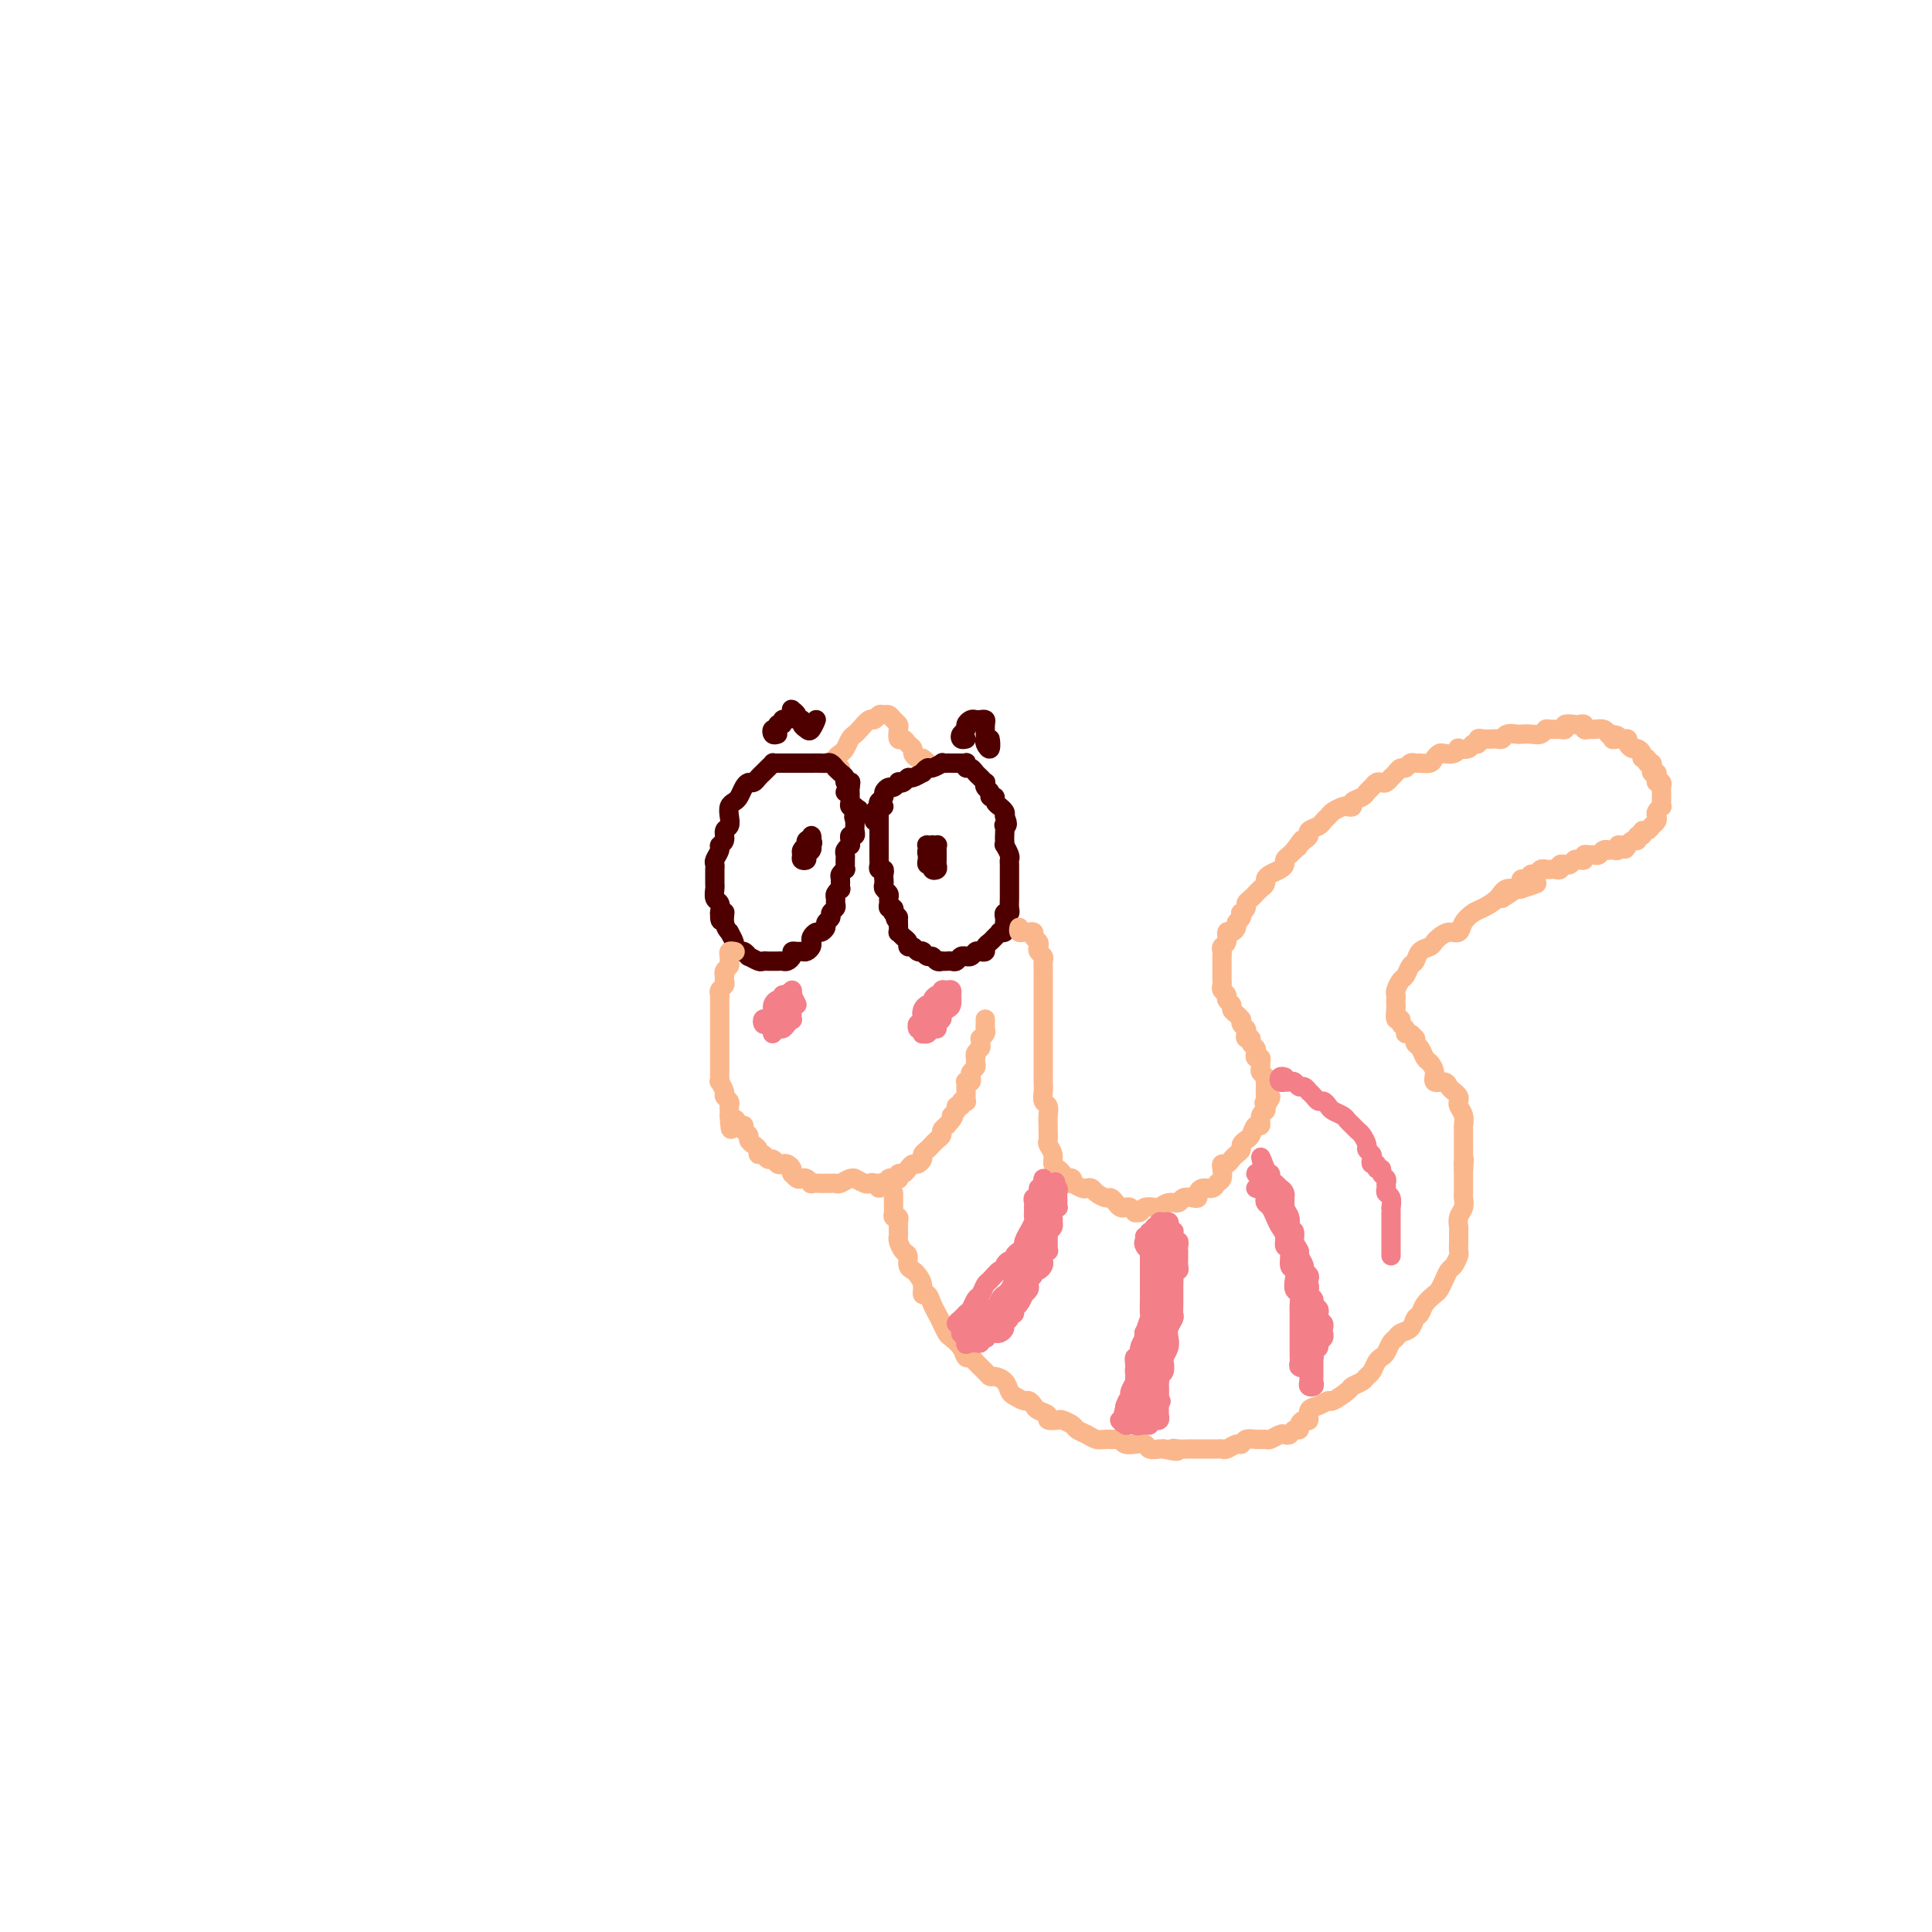 <svg viewBox='0 0 400 400' version='1.1' xmlns='http://www.w3.org/2000/svg' xmlns:xlink='http://www.w3.org/1999/xlink'><g fill='none' stroke='#FBB78C' stroke-width='4' stroke-linecap='round' stroke-linejoin='round'><path d='M174,159c-0.423,-0.032 -0.846,-0.064 -1,0c-0.154,0.064 -0.038,0.224 0,0c0.038,-0.224 -0.001,-0.833 0,-1c0.001,-0.167 0.042,0.106 0,0c-0.042,-0.106 -0.166,-0.592 0,-1c0.166,-0.408 0.621,-0.738 1,-1c0.379,-0.262 0.683,-0.456 1,-1c0.317,-0.544 0.648,-1.437 1,-2c0.352,-0.563 0.724,-0.796 1,-1c0.276,-0.204 0.455,-0.380 1,-1c0.545,-0.620 1.455,-1.684 2,-2c0.545,-0.316 0.723,0.114 1,0c0.277,-0.114 0.652,-0.773 1,-1c0.348,-0.227 0.668,-0.021 1,0c0.332,0.021 0.677,-0.144 1,0c0.323,0.144 0.626,0.598 1,1c0.374,0.402 0.821,0.752 1,1c0.179,0.248 0.090,0.395 0,1c-0.090,0.605 -0.183,1.667 0,2c0.183,0.333 0.640,-0.065 1,0c0.360,0.065 0.622,0.591 1,1c0.378,0.409 0.870,0.702 1,1c0.130,0.298 -0.104,0.603 0,1c0.104,0.397 0.545,0.887 1,1c0.455,0.113 0.923,-0.149 1,0c0.077,0.149 -0.237,0.710 0,1c0.237,0.290 1.025,0.309 1,0c-0.025,-0.309 -0.864,-0.945 -1,-1c-0.136,-0.055 0.432,0.473 1,1'/></g>
<g fill='none' stroke='#4E0000' stroke-width='4' stroke-linecap='round' stroke-linejoin='round'><path d='M176,163c-0.032,-0.416 -0.064,-0.832 0,-1c0.064,-0.168 0.223,-0.087 0,0c-0.223,0.087 -0.830,0.182 -1,0c-0.170,-0.182 0.095,-0.641 0,-1c-0.095,-0.359 -0.551,-0.618 -1,-1c-0.449,-0.382 -0.893,-0.887 -1,-1c-0.107,-0.113 0.121,0.166 0,0c-0.121,-0.166 -0.591,-0.776 -1,-1c-0.409,-0.224 -0.757,-0.060 -1,0c-0.243,0.060 -0.379,0.016 -1,0c-0.621,-0.016 -1.725,-0.004 -2,0c-0.275,0.004 0.281,0.001 0,0c-0.281,-0.001 -1.398,-0.000 -2,0c-0.602,0.000 -0.690,0.000 -1,0c-0.310,-0.000 -0.844,0.000 -1,0c-0.156,-0.000 0.064,-0.001 0,0c-0.064,0.001 -0.412,0.003 -1,0c-0.588,-0.003 -1.414,-0.012 -2,0c-0.586,0.012 -0.930,0.044 -1,0c-0.070,-0.044 0.136,-0.166 0,0c-0.136,0.166 -0.614,0.618 -1,1c-0.386,0.382 -0.681,0.693 -1,1c-0.319,0.307 -0.663,0.611 -1,1c-0.337,0.389 -0.667,0.864 -1,1c-0.333,0.136 -0.667,-0.066 -1,0c-0.333,0.066 -0.664,0.402 -1,1c-0.336,0.598 -0.677,1.460 -1,2c-0.323,0.540 -0.626,0.760 -1,1c-0.374,0.240 -0.817,0.502 -1,1c-0.183,0.498 -0.106,1.233 0,2c0.106,0.767 0.240,1.566 0,2c-0.240,0.434 -0.853,0.501 -1,1c-0.147,0.499 0.171,1.429 0,2c-0.171,0.571 -0.830,0.783 -1,1c-0.170,0.217 0.151,0.438 0,1c-0.151,0.562 -0.773,1.464 -1,2c-0.227,0.536 -0.061,0.706 0,1c0.061,0.294 0.015,0.713 0,1c-0.015,0.287 -0.000,0.443 0,1c0.000,0.557 -0.014,1.514 0,2c0.014,0.486 0.055,0.501 0,1c-0.055,0.499 -0.207,1.480 0,2c0.207,0.520 0.773,0.577 1,1c0.227,0.423 0.113,1.211 0,2'/><path d='M149,189c-0.065,3.317 0.771,0.608 1,0c0.229,-0.608 -0.150,0.883 0,2c0.150,1.117 0.828,1.858 1,2c0.172,0.142 -0.161,-0.317 0,0c0.161,0.317 0.818,1.409 1,2c0.182,0.591 -0.111,0.679 0,1c0.111,0.321 0.625,0.874 1,1c0.375,0.126 0.611,-0.177 1,0c0.389,0.177 0.930,0.832 1,1c0.070,0.168 -0.332,-0.151 0,0c0.332,0.151 1.398,0.773 2,1c0.602,0.227 0.739,0.061 1,0c0.261,-0.061 0.647,-0.016 1,0c0.353,0.016 0.673,0.001 1,0c0.327,-0.001 0.661,0.010 1,0c0.339,-0.010 0.682,-0.041 1,0c0.318,0.041 0.610,0.154 1,0c0.390,-0.154 0.878,-0.576 1,-1c0.122,-0.424 -0.121,-0.848 0,-1c0.121,-0.152 0.607,-0.030 1,0c0.393,0.030 0.693,-0.033 1,0c0.307,0.033 0.621,0.163 1,0c0.379,-0.163 0.822,-0.617 1,-1c0.178,-0.383 0.090,-0.694 0,-1c-0.090,-0.306 -0.183,-0.607 0,-1c0.183,-0.393 0.642,-0.879 1,-1c0.358,-0.121 0.617,0.122 1,0c0.383,-0.122 0.891,-0.610 1,-1c0.109,-0.390 -0.181,-0.682 0,-1c0.181,-0.318 0.833,-0.663 1,-1c0.167,-0.337 -0.153,-0.667 0,-1c0.153,-0.333 0.777,-0.668 1,-1c0.223,-0.332 0.046,-0.662 0,-1c-0.046,-0.338 0.041,-0.686 0,-1c-0.041,-0.314 -0.208,-0.595 0,-1c0.208,-0.405 0.792,-0.936 1,-1c0.208,-0.064 0.042,0.337 0,0c-0.042,-0.337 0.041,-1.414 0,-2c-0.041,-0.586 -0.207,-0.682 0,-1c0.207,-0.318 0.788,-0.859 1,-1c0.212,-0.141 0.056,0.117 0,0c-0.056,-0.117 -0.011,-0.610 0,-1c0.011,-0.390 -0.011,-0.678 0,-1c0.011,-0.322 0.056,-0.677 0,-1c-0.056,-0.323 -0.212,-0.612 0,-1c0.212,-0.388 0.793,-0.874 1,-1c0.207,-0.126 0.041,0.107 0,0c-0.041,-0.107 0.041,-0.554 0,-1c-0.041,-0.446 -0.207,-0.889 0,-1c0.207,-0.111 0.788,0.111 1,0c0.212,-0.111 0.057,-0.556 0,-1c-0.057,-0.444 -0.015,-0.889 0,-1c0.015,-0.111 0.004,0.111 0,0c-0.004,-0.111 -0.002,-0.556 0,-1'/><path d='M177,170c1.551,-4.360 0.430,-1.760 0,-1c-0.430,0.760 -0.168,-0.321 0,-1c0.168,-0.679 0.241,-0.956 0,-1c-0.241,-0.044 -0.797,0.144 -1,0c-0.203,-0.144 -0.053,-0.619 0,-1c0.053,-0.381 0.010,-0.668 0,-1c-0.010,-0.332 0.014,-0.711 0,-1c-0.014,-0.289 -0.066,-0.490 0,-1c0.066,-0.510 0.248,-1.330 0,-1c-0.248,0.330 -0.928,1.808 -1,2c-0.072,0.192 0.464,-0.904 1,-2'/><path d='M181,170c0.030,-0.341 0.059,-0.683 0,-1c-0.059,-0.317 -0.208,-0.610 0,-1c0.208,-0.390 0.773,-0.878 1,-1c0.227,-0.122 0.116,0.121 0,0c-0.116,-0.121 -0.239,-0.606 0,-1c0.239,-0.394 0.838,-0.698 1,-1c0.162,-0.302 -0.115,-0.603 0,-1c0.115,-0.397 0.622,-0.890 1,-1c0.378,-0.110 0.626,0.163 1,0c0.374,-0.163 0.872,-0.760 1,-1c0.128,-0.240 -0.116,-0.121 0,0c0.116,0.121 0.590,0.244 1,0c0.410,-0.244 0.754,-0.854 1,-1c0.246,-0.146 0.393,0.172 1,0c0.607,-0.172 1.673,-0.835 2,-1c0.327,-0.165 -0.085,0.166 0,0c0.085,-0.166 0.667,-0.829 1,-1c0.333,-0.171 0.418,0.150 1,0c0.582,-0.150 1.662,-0.772 2,-1c0.338,-0.228 -0.064,-0.061 0,0c0.064,0.061 0.595,0.017 1,0c0.405,-0.017 0.683,-0.006 1,0c0.317,0.006 0.673,0.005 1,0c0.327,-0.005 0.627,-0.016 1,0c0.373,0.016 0.821,0.060 1,0c0.179,-0.060 0.089,-0.224 0,0c-0.089,0.224 -0.178,0.834 0,1c0.178,0.166 0.622,-0.114 1,0c0.378,0.114 0.689,0.622 1,1c0.311,0.378 0.623,0.626 1,1c0.377,0.374 0.818,0.875 1,1c0.182,0.125 0.105,-0.125 0,0c-0.105,0.125 -0.240,0.625 0,1c0.240,0.375 0.853,0.626 1,1c0.147,0.374 -0.172,0.870 0,1c0.172,0.130 0.834,-0.106 1,0c0.166,0.106 -0.166,0.553 0,1c0.166,0.447 0.828,0.893 1,1c0.172,0.107 -0.146,-0.125 0,0c0.146,0.125 0.756,0.607 1,1c0.244,0.393 0.122,0.696 0,1'/><path d='M208,169c1.083,2.029 0.290,2.103 0,2c-0.290,-0.103 -0.079,-0.383 0,0c0.079,0.383 0.025,1.430 0,2c-0.025,0.570 -0.021,0.663 0,1c0.021,0.337 0.058,0.916 0,1c-0.058,0.084 -0.212,-0.328 0,0c0.212,0.328 0.789,1.398 1,2c0.211,0.602 0.057,0.738 0,1c-0.057,0.262 -0.015,0.651 0,1c0.015,0.349 0.004,0.657 0,1c-0.004,0.343 -0.001,0.721 0,1c0.001,0.279 0.000,0.459 0,1c-0.000,0.541 0.001,1.441 0,2c-0.001,0.559 -0.004,0.776 0,1c0.004,0.224 0.015,0.455 0,1c-0.015,0.545 -0.057,1.403 0,2c0.057,0.597 0.211,0.933 0,1c-0.211,0.067 -0.788,-0.136 -1,0c-0.212,0.136 -0.061,0.611 0,1c0.061,0.389 0.031,0.692 0,1c-0.031,0.308 -0.064,0.621 0,1c0.064,0.379 0.225,0.822 0,1c-0.225,0.178 -0.835,0.089 -1,0c-0.165,-0.089 0.114,-0.178 0,0c-0.114,0.178 -0.622,0.622 -1,1c-0.378,0.378 -0.626,0.689 -1,1c-0.374,0.311 -0.873,0.623 -1,1c-0.127,0.377 0.120,0.819 0,1c-0.120,0.181 -0.606,0.101 -1,0c-0.394,-0.101 -0.697,-0.224 -1,0c-0.303,0.224 -0.606,0.796 -1,1c-0.394,0.204 -0.879,0.041 -1,0c-0.121,-0.041 0.123,0.042 0,0c-0.123,-0.042 -0.611,-0.207 -1,0c-0.389,0.207 -0.678,0.787 -1,1c-0.322,0.213 -0.678,0.058 -1,0c-0.322,-0.058 -0.611,-0.020 -1,0c-0.389,0.020 -0.877,0.020 -1,0c-0.123,-0.020 0.121,-0.062 0,0c-0.121,0.062 -0.607,0.227 -1,0c-0.393,-0.227 -0.693,-0.846 -1,-1c-0.307,-0.154 -0.621,0.156 -1,0c-0.379,-0.156 -0.822,-0.778 -1,-1c-0.178,-0.222 -0.090,-0.045 0,0c0.090,0.045 0.183,-0.044 0,0c-0.183,0.044 -0.640,0.219 -1,0c-0.360,-0.219 -0.622,-0.833 -1,-1c-0.378,-0.167 -0.872,0.115 -1,0c-0.128,-0.115 0.109,-0.625 0,-1c-0.109,-0.375 -0.565,-0.616 -1,-1c-0.435,-0.384 -0.848,-0.911 -1,-1c-0.152,-0.089 -0.043,0.260 0,0c0.043,-0.260 0.022,-1.130 0,-2'/><path d='M186,191c-1.333,-1.399 -0.165,-0.896 0,-1c0.165,-0.104 -0.674,-0.815 -1,-1c-0.326,-0.185 -0.140,0.158 0,0c0.140,-0.158 0.235,-0.816 0,-1c-0.235,-0.184 -0.799,0.105 -1,0c-0.201,-0.105 -0.040,-0.606 0,-1c0.040,-0.394 -0.042,-0.683 0,-1c0.042,-0.317 0.207,-0.662 0,-1c-0.207,-0.338 -0.787,-0.669 -1,-1c-0.213,-0.331 -0.061,-0.662 0,-1c0.061,-0.338 0.030,-0.682 0,-1c-0.030,-0.318 -0.061,-0.610 0,-1c0.061,-0.390 0.212,-0.878 0,-1c-0.212,-0.122 -0.789,0.122 -1,0c-0.211,-0.122 -0.057,-0.611 0,-1c0.057,-0.389 0.015,-0.678 0,-1c-0.015,-0.322 -0.004,-0.678 0,-1c0.004,-0.322 0.001,-0.611 0,-1c-0.001,-0.389 -0.000,-0.877 0,-1c0.000,-0.123 0.000,0.121 0,0c-0.000,-0.121 -0.000,-0.606 0,-1c0.000,-0.394 0.000,-0.697 0,-1c-0.000,-0.303 -0.000,-0.606 0,-1c0.000,-0.394 0.000,-0.879 0,-1c-0.000,-0.121 -0.000,0.121 0,0c0.000,-0.121 0.000,-0.605 0,-1c-0.000,-0.395 -0.001,-0.699 0,-1c0.001,-0.301 0.005,-0.598 0,-1c-0.005,-0.402 -0.018,-0.909 0,-1c0.018,-0.091 0.067,0.233 0,0c-0.067,-0.233 -0.249,-1.024 0,-1c0.249,0.024 0.928,0.864 1,1c0.072,0.136 -0.464,-0.432 -1,-1'/><path d='M192,178c0.033,-0.340 0.065,-0.679 0,-1c-0.065,-0.321 -0.228,-0.623 0,-1c0.228,-0.377 0.846,-0.830 1,-1c0.154,-0.170 -0.155,-0.057 0,0c0.155,0.057 0.774,0.057 1,0c0.226,-0.057 0.060,-0.170 0,0c-0.060,0.170 -0.015,0.623 0,1c0.015,0.377 -0.000,0.676 0,1c0.000,0.324 0.015,0.671 0,1c-0.015,0.329 -0.060,0.639 0,1c0.060,0.361 0.226,0.773 0,1c-0.226,0.227 -0.845,0.268 -1,0c-0.155,-0.268 0.155,-0.845 0,-1c-0.155,-0.155 -0.773,0.112 -1,0c-0.227,-0.112 -0.062,-0.604 0,-1c0.062,-0.396 0.021,-0.694 0,-1c-0.021,-0.306 -0.022,-0.618 0,-1c0.022,-0.382 0.068,-0.834 0,-1c-0.068,-0.166 -0.249,-0.045 0,0c0.249,0.045 0.928,0.013 1,0c0.072,-0.013 -0.464,-0.006 -1,0'/><path d='M167,177c0.002,-0.302 0.004,-0.604 0,-1c-0.004,-0.396 -0.015,-0.887 0,-1c0.015,-0.113 0.056,0.151 0,0c-0.056,-0.151 -0.210,-0.717 0,-1c0.210,-0.283 0.784,-0.283 1,0c0.216,0.283 0.073,0.850 0,1c-0.073,0.150 -0.076,-0.117 0,0c0.076,0.117 0.231,0.617 0,1c-0.231,0.383 -0.847,0.650 -1,1c-0.153,0.350 0.159,0.783 0,1c-0.159,0.217 -0.788,0.217 -1,0c-0.212,-0.217 -0.005,-0.651 0,-1c0.005,-0.349 -0.191,-0.614 0,-1c0.191,-0.386 0.769,-0.893 1,-1c0.231,-0.107 0.114,0.185 0,0c-0.114,-0.185 -0.224,-0.847 0,-1c0.224,-0.153 0.783,0.202 1,0c0.217,-0.202 0.091,-0.963 0,-1c-0.091,-0.037 -0.148,0.650 0,1c0.148,0.350 0.501,0.363 0,1c-0.501,0.637 -1.858,1.896 -2,2c-0.142,0.104 0.929,-0.948 2,-2'/><path d='M161,152c-0.390,0.122 -0.780,0.244 -1,0c-0.220,-0.244 -0.270,-0.854 0,-1c0.270,-0.146 0.860,0.172 1,0c0.140,-0.172 -0.169,-0.833 0,-1c0.169,-0.167 0.816,0.162 1,0c0.184,-0.162 -0.095,-0.815 0,-1c0.095,-0.185 0.566,0.097 1,0c0.434,-0.097 0.833,-0.572 1,-1c0.167,-0.428 0.101,-0.809 0,-1c-0.101,-0.191 -0.238,-0.192 0,0c0.238,0.192 0.852,0.576 1,1c0.148,0.424 -0.168,0.886 0,1c0.168,0.114 0.820,-0.122 1,0c0.180,0.122 -0.112,0.602 0,1c0.112,0.398 0.628,0.715 1,1c0.372,0.285 0.600,0.538 1,0c0.400,-0.538 0.971,-1.868 1,-2c0.029,-0.132 -0.486,0.934 -1,2'/><path d='M200,153c-0.391,0.089 -0.781,0.178 -1,0c-0.219,-0.178 -0.266,-0.622 0,-1c0.266,-0.378 0.845,-0.690 1,-1c0.155,-0.310 -0.112,-0.620 0,-1c0.112,-0.380 0.604,-0.832 1,-1c0.396,-0.168 0.694,-0.052 1,0c0.306,0.052 0.618,0.042 1,0c0.382,-0.042 0.833,-0.114 1,0c0.167,0.114 0.048,0.415 0,1c-0.048,0.585 -0.027,1.454 0,2c0.027,0.546 0.060,0.768 0,1c-0.060,0.232 -0.212,0.475 0,1c0.212,0.525 0.788,1.334 1,1c0.212,-0.334 0.061,-1.810 0,-2c-0.061,-0.190 -0.030,0.905 0,2'/></g>
<g fill='none' stroke='#FBB78C' stroke-width='4' stroke-linecap='round' stroke-linejoin='round'><path d='M151,199c0.028,-0.310 0.056,-0.620 0,-1c-0.056,-0.380 -0.197,-0.831 0,-1c0.197,-0.169 0.732,-0.056 1,0c0.268,0.056 0.269,0.057 0,0c-0.269,-0.057 -0.808,-0.170 -1,0c-0.192,0.170 -0.037,0.624 0,1c0.037,0.376 -0.042,0.674 0,1c0.042,0.326 0.207,0.679 0,1c-0.207,0.321 -0.787,0.611 -1,1c-0.213,0.389 -0.061,0.878 0,1c0.061,0.122 0.030,-0.122 0,0c-0.030,0.122 -0.061,0.610 0,1c0.061,0.390 0.212,0.682 0,1c-0.212,0.318 -0.789,0.663 -1,1c-0.211,0.337 -0.057,0.667 0,1c0.057,0.333 0.015,0.667 0,1c-0.015,0.333 -0.004,0.663 0,1c0.004,0.337 0.001,0.682 0,1c-0.001,0.318 -0.000,0.610 0,1c0.000,0.390 0.000,0.878 0,1c-0.000,0.122 -0.000,-0.122 0,0c0.000,0.122 0.000,0.610 0,1c-0.000,0.390 -0.000,0.680 0,1c0.000,0.320 -0.000,0.668 0,1c0.000,0.332 0.000,0.649 0,1c-0.000,0.351 -0.000,0.737 0,1c0.000,0.263 0.000,0.403 0,1c-0.000,0.597 -0.000,1.651 0,2c0.000,0.349 0.000,-0.007 0,0c-0.000,0.007 -0.001,0.378 0,1c0.001,0.622 0.004,1.494 0,2c-0.004,0.506 -0.016,0.646 0,1c0.016,0.354 0.061,0.921 0,1c-0.061,0.079 -0.226,-0.330 0,0c0.226,0.330 0.845,1.398 1,2c0.155,0.602 -0.155,0.739 0,1c0.155,0.261 0.773,0.647 1,1c0.227,0.353 0.061,0.672 0,1c-0.061,0.328 -0.017,0.665 0,1c0.017,0.335 0.009,0.667 0,1'/><path d='M151,231c0.183,5.113 0.642,1.895 1,1c0.358,-0.895 0.617,0.534 1,1c0.383,0.466 0.890,-0.030 1,0c0.110,0.030 -0.177,0.585 0,1c0.177,0.415 0.817,0.690 1,1c0.183,0.310 -0.092,0.656 0,1c0.092,0.344 0.549,0.685 1,1c0.451,0.315 0.894,0.605 1,1c0.106,0.395 -0.126,0.894 0,1c0.126,0.106 0.611,-0.182 1,0c0.389,0.182 0.681,0.833 1,1c0.319,0.167 0.663,-0.149 1,0c0.337,0.149 0.665,0.762 1,1c0.335,0.238 0.677,0.101 1,0c0.323,-0.101 0.625,-0.167 1,0c0.375,0.167 0.821,0.567 1,1c0.179,0.433 0.089,0.900 0,1c-0.089,0.100 -0.177,-0.165 0,0c0.177,0.165 0.620,0.762 1,1c0.380,0.238 0.697,0.116 1,0c0.303,-0.116 0.592,-0.227 1,0c0.408,0.227 0.935,0.793 1,1c0.065,0.207 -0.333,0.055 0,0c0.333,-0.055 1.398,-0.014 2,0c0.602,0.014 0.742,-0.000 1,0c0.258,0.000 0.634,0.014 1,0c0.366,-0.014 0.723,-0.057 1,0c0.277,0.057 0.473,0.215 1,0c0.527,-0.215 1.384,-0.803 2,-1c0.616,-0.197 0.991,-0.001 1,0c0.009,0.001 -0.347,-0.191 0,0c0.347,0.191 1.399,0.765 2,1c0.601,0.235 0.753,0.131 1,0c0.247,-0.131 0.591,-0.288 1,0c0.409,0.288 0.883,1.019 1,1c0.117,-0.019 -0.123,-0.790 0,-1c0.123,-0.210 0.607,0.141 1,0c0.393,-0.141 0.693,-0.774 1,-1c0.307,-0.226 0.621,-0.046 1,0c0.379,0.046 0.822,-0.043 1,0c0.178,0.043 0.089,0.218 0,0c-0.089,-0.218 -0.179,-0.828 0,-1c0.179,-0.172 0.626,0.095 1,0c0.374,-0.095 0.674,-0.550 1,-1c0.326,-0.450 0.679,-0.894 1,-1c0.321,-0.106 0.611,0.126 1,0c0.389,-0.126 0.877,-0.611 1,-1c0.123,-0.389 -0.121,-0.682 0,-1c0.121,-0.318 0.606,-0.662 1,-1c0.394,-0.338 0.698,-0.669 1,-1c0.302,-0.331 0.603,-0.663 1,-1c0.397,-0.337 0.890,-0.678 1,-1c0.110,-0.322 -0.163,-0.625 0,-1c0.163,-0.375 0.761,-0.821 1,-1c0.239,-0.179 0.120,-0.089 0,0'/><path d='M196,233c2.327,-2.421 1.144,-1.973 1,-2c-0.144,-0.027 0.750,-0.529 1,-1c0.250,-0.471 -0.143,-0.910 0,-1c0.143,-0.090 0.823,0.169 1,0c0.177,-0.169 -0.149,-0.766 0,-1c0.149,-0.234 0.772,-0.104 1,0c0.228,0.104 0.061,0.182 0,0c-0.061,-0.182 -0.017,-0.623 0,-1c0.017,-0.377 0.008,-0.689 0,-1c-0.008,-0.311 -0.016,-0.622 0,-1c0.016,-0.378 0.056,-0.822 0,-1c-0.056,-0.178 -0.207,-0.089 0,0c0.207,0.089 0.774,0.179 1,0c0.226,-0.179 0.113,-0.626 0,-1c-0.113,-0.374 -0.226,-0.674 0,-1c0.226,-0.326 0.792,-0.679 1,-1c0.208,-0.321 0.060,-0.611 0,-1c-0.060,-0.389 -0.030,-0.877 0,-1c0.030,-0.123 0.061,0.121 0,0c-0.061,-0.121 -0.213,-0.606 0,-1c0.213,-0.394 0.793,-0.697 1,-1c0.207,-0.303 0.041,-0.606 0,-1c-0.041,-0.394 0.041,-0.879 0,-1c-0.041,-0.121 -0.207,0.121 0,0c0.207,-0.121 0.788,-0.607 1,-1c0.212,-0.393 0.057,-0.694 0,-1c-0.057,-0.306 -0.015,-0.618 0,-1c0.015,-0.382 0.004,-0.834 0,-1c-0.004,-0.166 -0.001,-0.044 0,0c0.001,0.044 0.000,0.012 0,0c-0.000,-0.012 -0.000,-0.003 0,0c0.000,0.003 0.000,0.002 0,0'/><path d='M211,192c-0.081,0.422 -0.161,0.844 0,1c0.161,0.156 0.564,0.045 1,0c0.436,-0.045 0.905,-0.023 1,0c0.095,0.023 -0.185,0.048 0,0c0.185,-0.048 0.833,-0.168 1,0c0.167,0.168 -0.148,0.623 0,1c0.148,0.377 0.758,0.677 1,1c0.242,0.323 0.118,0.668 0,1c-0.118,0.332 -0.228,0.651 0,1c0.228,0.349 0.793,0.727 1,1c0.207,0.273 0.055,0.441 0,1c-0.055,0.559 -0.015,1.511 0,2c0.015,0.489 0.004,0.516 0,1c-0.004,0.484 -0.001,1.424 0,2c0.001,0.576 0.000,0.789 0,1c-0.000,0.211 -0.000,0.419 0,1c0.000,0.581 0.000,1.536 0,2c-0.000,0.464 -0.000,0.439 0,1c0.000,0.561 0.000,1.708 0,2c-0.000,0.292 -0.000,-0.270 0,0c0.000,0.270 0.000,1.372 0,2c-0.000,0.628 -0.000,0.783 0,1c0.000,0.217 0.000,0.495 0,1c-0.000,0.505 -0.000,1.238 0,2c0.000,0.762 0.000,1.555 0,2c-0.000,0.445 -0.001,0.543 0,1c0.001,0.457 0.004,1.273 0,2c-0.004,0.727 -0.015,1.363 0,2c0.015,0.637 0.057,1.274 0,2c-0.057,0.726 -0.211,1.541 0,2c0.211,0.459 0.789,0.561 1,1c0.211,0.439 0.055,1.216 0,2c-0.055,0.784 -0.011,1.575 0,2c0.011,0.425 -0.012,0.485 0,1c0.012,0.515 0.059,1.486 0,2c-0.059,0.514 -0.223,0.571 0,1c0.223,0.429 0.833,1.231 1,2c0.167,0.769 -0.110,1.505 0,2c0.110,0.495 0.607,0.749 1,1c0.393,0.251 0.684,0.500 1,1c0.316,0.500 0.658,1.250 1,2'/><path d='M185,247c0.000,0.341 0.000,0.683 0,1c-0.000,0.317 -0.001,0.611 0,1c0.001,0.389 0.004,0.874 0,1c-0.004,0.126 -0.015,-0.107 0,0c0.015,0.107 0.057,0.553 0,1c-0.057,0.447 -0.211,0.893 0,1c0.211,0.107 0.789,-0.126 1,0c0.211,0.126 0.056,0.610 0,1c-0.056,0.390 -0.012,0.686 0,1c0.012,0.314 -0.007,0.646 0,1c0.007,0.354 0.039,0.728 0,1c-0.039,0.272 -0.151,0.440 0,1c0.151,0.560 0.565,1.511 1,2c0.435,0.489 0.891,0.515 1,1c0.109,0.485 -0.129,1.430 0,2c0.129,0.570 0.626,0.764 1,1c0.374,0.236 0.625,0.514 1,1c0.375,0.486 0.874,1.180 1,2c0.126,0.820 -0.121,1.766 0,2c0.121,0.234 0.610,-0.246 1,0c0.390,0.246 0.681,1.217 1,2c0.319,0.783 0.667,1.378 1,2c0.333,0.622 0.653,1.271 1,2c0.347,0.729 0.723,1.540 1,2c0.277,0.460 0.454,0.570 1,1c0.546,0.430 1.459,1.179 2,2c0.541,0.821 0.708,1.712 1,2c0.292,0.288 0.707,-0.029 1,0c0.293,0.029 0.463,0.402 1,1c0.537,0.598 1.439,1.421 2,2c0.561,0.579 0.779,0.914 1,1c0.221,0.086 0.444,-0.078 1,0c0.556,0.078 1.444,0.398 2,1c0.556,0.602 0.779,1.485 1,2c0.221,0.515 0.439,0.663 1,1c0.561,0.337 1.465,0.864 2,1c0.535,0.136 0.702,-0.117 1,0c0.298,0.117 0.728,0.606 1,1c0.272,0.394 0.386,0.693 1,1c0.614,0.307 1.727,0.621 2,1c0.273,0.379 -0.292,0.823 0,1c0.292,0.177 1.443,0.089 2,0c0.557,-0.089 0.519,-0.178 1,0c0.481,0.178 1.479,0.622 2,1c0.521,0.378 0.563,0.690 1,1c0.437,0.310 1.269,0.618 2,1c0.731,0.382 1.360,0.838 2,1c0.640,0.162 1.290,0.029 2,0c0.710,-0.029 1.481,0.045 2,0c0.519,-0.045 0.787,-0.209 1,0c0.213,0.209 0.371,0.792 1,1c0.629,0.208 1.730,0.042 2,0c0.270,-0.042 -0.292,0.041 0,0c0.292,-0.041 1.439,-0.207 2,0c0.561,0.207 0.536,0.786 1,1c0.464,0.214 1.418,0.061 2,0c0.582,-0.061 0.791,-0.031 1,0'/><path d='M241,300c4.134,0.928 2.469,0.249 2,0c-0.469,-0.249 0.259,-0.067 1,0c0.741,0.067 1.494,0.018 2,0c0.506,-0.018 0.765,-0.005 1,0c0.235,0.005 0.444,0.001 1,0c0.556,-0.001 1.457,0.001 2,0c0.543,-0.001 0.726,-0.004 1,0c0.274,0.004 0.637,0.016 1,0c0.363,-0.016 0.727,-0.061 1,0c0.273,0.061 0.457,0.227 1,0c0.543,-0.227 1.445,-0.846 2,-1c0.555,-0.154 0.764,0.156 1,0c0.236,-0.156 0.501,-0.777 1,-1c0.499,-0.223 1.233,-0.046 2,0c0.767,0.046 1.568,-0.039 2,0c0.432,0.039 0.497,0.203 1,0c0.503,-0.203 1.445,-0.772 2,-1c0.555,-0.228 0.722,-0.116 1,0c0.278,0.116 0.666,0.237 1,0c0.334,-0.237 0.616,-0.832 1,-1c0.384,-0.168 0.872,0.092 1,0c0.128,-0.092 -0.104,-0.535 0,-1c0.104,-0.465 0.543,-0.952 1,-1c0.457,-0.048 0.932,0.343 1,0c0.068,-0.343 -0.272,-1.419 0,-2c0.272,-0.581 1.157,-0.666 2,-1c0.843,-0.334 1.644,-0.915 2,-1c0.356,-0.085 0.266,0.328 1,0c0.734,-0.328 2.291,-1.396 3,-2c0.709,-0.604 0.571,-0.743 1,-1c0.429,-0.257 1.424,-0.632 2,-1c0.576,-0.368 0.732,-0.727 1,-1c0.268,-0.273 0.649,-0.458 1,-1c0.351,-0.542 0.672,-1.440 1,-2c0.328,-0.560 0.664,-0.780 1,-1c0.336,-0.220 0.671,-0.439 1,-1c0.329,-0.561 0.651,-1.464 1,-2c0.349,-0.536 0.724,-0.706 1,-1c0.276,-0.294 0.454,-0.711 1,-1c0.546,-0.289 1.459,-0.448 2,-1c0.541,-0.552 0.708,-1.495 1,-2c0.292,-0.505 0.708,-0.572 1,-1c0.292,-0.428 0.459,-1.218 1,-2c0.541,-0.782 1.454,-1.556 2,-2c0.546,-0.444 0.724,-0.557 1,-1c0.276,-0.443 0.648,-1.217 1,-2c0.352,-0.783 0.683,-1.574 1,-2c0.317,-0.426 0.621,-0.485 1,-1c0.379,-0.515 0.834,-1.485 1,-2c0.166,-0.515 0.043,-0.575 0,-1c-0.043,-0.425 -0.008,-1.216 0,-2c0.008,-0.784 -0.012,-1.562 0,-2c0.012,-0.438 0.056,-0.537 0,-1c-0.056,-0.463 -0.211,-1.289 0,-2c0.211,-0.711 0.789,-1.308 1,-2c0.211,-0.692 0.057,-1.481 0,-2c-0.057,-0.519 -0.015,-0.769 0,-1c0.015,-0.231 0.004,-0.443 0,-1c-0.004,-0.557 -0.001,-1.458 0,-2c0.001,-0.542 0.000,-0.726 0,-1c-0.000,-0.274 -0.000,-0.637 0,-1'/><path d='M303,242c0.309,-3.291 0.083,-1.520 0,-1c-0.083,0.520 -0.023,-0.213 0,-1c0.023,-0.787 0.007,-1.628 0,-2c-0.007,-0.372 -0.006,-0.274 0,-1c0.006,-0.726 0.015,-2.274 0,-3c-0.015,-0.726 -0.056,-0.628 0,-1c0.056,-0.372 0.208,-1.213 0,-2c-0.208,-0.787 -0.777,-1.520 -1,-2c-0.223,-0.480 -0.100,-0.707 0,-1c0.100,-0.293 0.177,-0.651 0,-1c-0.177,-0.349 -0.607,-0.688 -1,-1c-0.393,-0.312 -0.749,-0.598 -1,-1c-0.251,-0.402 -0.396,-0.919 -1,-1c-0.604,-0.081 -1.667,0.273 -2,0c-0.333,-0.273 0.065,-1.172 0,-2c-0.065,-0.828 -0.592,-1.585 -1,-2c-0.408,-0.415 -0.697,-0.488 -1,-1c-0.303,-0.512 -0.620,-1.462 -1,-2c-0.380,-0.538 -0.824,-0.665 -1,-1c-0.176,-0.335 -0.085,-0.877 0,-1c0.085,-0.123 0.162,0.175 0,0c-0.162,-0.175 -0.564,-0.822 -1,-1c-0.436,-0.178 -0.905,0.112 -1,0c-0.095,-0.112 0.185,-0.625 0,-1c-0.185,-0.375 -0.834,-0.611 -1,-1c-0.166,-0.389 0.152,-0.930 0,-1c-0.152,-0.070 -0.772,0.332 -1,0c-0.228,-0.332 -0.062,-1.397 0,-2c0.062,-0.603 0.020,-0.743 0,-1c-0.020,-0.257 -0.016,-0.631 0,-1c0.016,-0.369 0.046,-0.733 0,-1c-0.046,-0.267 -0.167,-0.438 0,-1c0.167,-0.562 0.621,-1.516 1,-2c0.379,-0.484 0.683,-0.497 1,-1c0.317,-0.503 0.649,-1.497 1,-2c0.351,-0.503 0.723,-0.516 1,-1c0.277,-0.484 0.458,-1.440 1,-2c0.542,-0.560 1.445,-0.723 2,-1c0.555,-0.277 0.764,-0.668 1,-1c0.236,-0.332 0.500,-0.604 1,-1c0.500,-0.396 1.235,-0.918 2,-1c0.765,-0.082 1.560,0.274 2,0c0.440,-0.274 0.525,-1.177 1,-2c0.475,-0.823 1.339,-1.564 2,-2c0.661,-0.436 1.119,-0.565 2,-1c0.881,-0.435 2.185,-1.174 3,-2c0.815,-0.826 1.140,-1.739 2,-2c0.860,-0.261 2.256,0.131 3,0c0.744,-0.131 0.838,-0.784 1,-1c0.162,-0.216 0.394,0.004 1,0c0.606,-0.004 1.586,-0.232 1,0c-0.586,0.232 -2.739,0.923 -3,1c-0.261,0.077 1.369,-0.462 3,-1'/><path d='M219,244c0.339,-0.009 0.677,-0.017 1,0c0.323,0.017 0.629,0.061 1,0c0.371,-0.061 0.806,-0.226 1,0c0.194,0.226 0.146,0.845 0,1c-0.146,0.155 -0.391,-0.152 0,0c0.391,0.152 1.418,0.763 2,1c0.582,0.237 0.719,0.101 1,0c0.281,-0.101 0.705,-0.168 1,0c0.295,0.168 0.460,0.571 1,1c0.540,0.429 1.454,0.886 2,1c0.546,0.114 0.723,-0.114 1,0c0.277,0.114 0.653,0.570 1,1c0.347,0.430 0.667,0.833 1,1c0.333,0.167 0.681,0.098 1,0c0.319,-0.098 0.609,-0.226 1,0c0.391,0.226 0.882,0.806 1,1c0.118,0.194 -0.138,0.000 0,0c0.138,-0.000 0.670,0.192 1,0c0.330,-0.192 0.460,-0.768 1,-1c0.540,-0.232 1.492,-0.118 2,0c0.508,0.118 0.573,0.242 1,0c0.427,-0.242 1.214,-0.849 2,-1c0.786,-0.151 1.569,0.153 2,0c0.431,-0.153 0.510,-0.763 1,-1c0.490,-0.237 1.392,-0.101 2,0c0.608,0.101 0.922,0.167 1,0c0.078,-0.167 -0.081,-0.569 0,-1c0.081,-0.431 0.400,-0.893 1,-1c0.600,-0.107 1.480,0.139 2,0c0.520,-0.139 0.678,-0.663 1,-1c0.322,-0.337 0.807,-0.485 1,-1c0.193,-0.515 0.093,-1.395 0,-2c-0.093,-0.605 -0.179,-0.936 0,-1c0.179,-0.064 0.621,0.138 1,0c0.379,-0.138 0.693,-0.615 1,-1c0.307,-0.385 0.607,-0.679 1,-1c0.393,-0.321 0.878,-0.668 1,-1c0.122,-0.332 -0.121,-0.647 0,-1c0.121,-0.353 0.606,-0.742 1,-1c0.394,-0.258 0.698,-0.384 1,-1c0.302,-0.616 0.603,-1.723 1,-2c0.397,-0.277 0.890,0.276 1,0c0.110,-0.276 -0.163,-1.382 0,-2c0.163,-0.618 0.761,-0.748 1,-1c0.239,-0.252 0.120,-0.626 0,-1'/><path d='M262,229c2.166,-3.175 0.580,-1.611 0,-1c-0.580,0.611 -0.156,0.270 0,0c0.156,-0.270 0.043,-0.468 0,-1c-0.043,-0.532 -0.015,-1.399 0,-2c0.015,-0.601 0.018,-0.934 0,-1c-0.018,-0.066 -0.058,0.137 0,0c0.058,-0.137 0.213,-0.615 0,-1c-0.213,-0.385 -0.793,-0.677 -1,-1c-0.207,-0.323 -0.042,-0.678 0,-1c0.042,-0.322 -0.040,-0.611 0,-1c0.040,-0.389 0.203,-0.877 0,-1c-0.203,-0.123 -0.771,0.121 -1,0c-0.229,-0.121 -0.118,-0.606 0,-1c0.118,-0.394 0.241,-0.697 0,-1c-0.241,-0.303 -0.848,-0.606 -1,-1c-0.152,-0.394 0.152,-0.879 0,-1c-0.152,-0.121 -0.759,0.122 -1,0c-0.241,-0.122 -0.117,-0.607 0,-1c0.117,-0.393 0.228,-0.693 0,-1c-0.228,-0.307 -0.796,-0.621 -1,-1c-0.204,-0.379 -0.045,-0.822 0,-1c0.045,-0.178 -0.025,-0.089 0,0c0.025,0.089 0.146,0.179 0,0c-0.146,-0.179 -0.560,-0.625 -1,-1c-0.440,-0.375 -0.906,-0.678 -1,-1c-0.094,-0.322 0.185,-0.664 0,-1c-0.185,-0.336 -0.834,-0.667 -1,-1c-0.166,-0.333 0.152,-0.666 0,-1c-0.152,-0.334 -0.773,-0.667 -1,-1c-0.227,-0.333 -0.061,-0.667 0,-1c0.061,-0.333 0.016,-0.667 0,-1c-0.016,-0.333 -0.004,-0.667 0,-1c0.004,-0.333 0.001,-0.667 0,-1c-0.001,-0.333 -0.001,-0.667 0,-1c0.001,-0.333 0.004,-0.665 0,-1c-0.004,-0.335 -0.016,-0.672 0,-1c0.016,-0.328 0.060,-0.647 0,-1c-0.060,-0.353 -0.222,-0.738 0,-1c0.222,-0.262 0.829,-0.399 1,-1c0.171,-0.601 -0.094,-1.666 0,-2c0.094,-0.334 0.547,0.064 1,0c0.453,-0.064 0.905,-0.591 1,-1c0.095,-0.409 -0.167,-0.701 0,-1c0.167,-0.299 0.762,-0.605 1,-1c0.238,-0.395 0.119,-0.879 0,-1c-0.119,-0.121 -0.239,0.122 0,0c0.239,-0.122 0.837,-0.610 1,-1c0.163,-0.390 -0.110,-0.682 0,-1c0.110,-0.318 0.603,-0.663 1,-1c0.397,-0.337 0.697,-0.668 1,-1c0.303,-0.332 0.610,-0.666 1,-1c0.390,-0.334 0.865,-0.667 1,-1c0.135,-0.333 -0.070,-0.667 0,-1c0.070,-0.333 0.414,-0.667 1,-1c0.586,-0.333 1.414,-0.667 2,-1c0.586,-0.333 0.930,-0.667 1,-1c0.070,-0.333 -0.135,-0.667 0,-1c0.135,-0.333 0.610,-0.667 1,-1c0.390,-0.333 0.695,-0.667 1,-1'/><path d='M268,176c2.558,-3.643 1.454,-1.750 1,-1c-0.454,0.750 -0.259,0.356 0,0c0.259,-0.356 0.580,-0.673 1,-1c0.420,-0.327 0.939,-0.665 1,-1c0.061,-0.335 -0.336,-0.667 0,-1c0.336,-0.333 1.403,-0.667 2,-1c0.597,-0.333 0.723,-0.664 1,-1c0.277,-0.336 0.705,-0.678 1,-1c0.295,-0.322 0.455,-0.625 1,-1c0.545,-0.375 1.473,-0.821 2,-1c0.527,-0.179 0.652,-0.089 1,0c0.348,0.089 0.919,0.179 1,0c0.081,-0.179 -0.329,-0.626 0,-1c0.329,-0.374 1.398,-0.675 2,-1c0.602,-0.325 0.738,-0.675 1,-1c0.262,-0.325 0.648,-0.627 1,-1c0.352,-0.373 0.668,-0.817 1,-1c0.332,-0.183 0.680,-0.104 1,0c0.320,0.104 0.610,0.234 1,0c0.390,-0.234 0.878,-0.832 1,-1c0.122,-0.168 -0.122,0.095 0,0c0.122,-0.095 0.610,-0.547 1,-1c0.390,-0.453 0.681,-0.906 1,-1c0.319,-0.094 0.667,0.172 1,0c0.333,-0.172 0.653,-0.781 1,-1c0.347,-0.219 0.723,-0.048 1,0c0.277,0.048 0.454,-0.026 1,0c0.546,0.026 1.459,0.151 2,0c0.541,-0.151 0.710,-0.580 1,-1c0.290,-0.420 0.703,-0.831 1,-1c0.297,-0.169 0.479,-0.097 1,0c0.521,0.097 1.382,0.218 2,0c0.618,-0.218 0.993,-0.775 1,-1c0.007,-0.225 -0.352,-0.117 0,0c0.352,0.117 1.417,0.241 2,0c0.583,-0.241 0.685,-0.849 1,-1c0.315,-0.151 0.844,0.155 1,0c0.156,-0.155 -0.060,-0.773 0,-1c0.060,-0.227 0.396,-0.065 1,0c0.604,0.065 1.475,0.031 2,0c0.525,-0.031 0.703,-0.061 1,0c0.297,0.061 0.712,0.212 1,0c0.288,-0.212 0.448,-0.788 1,-1c0.552,-0.212 1.496,-0.061 2,0c0.504,0.061 0.568,0.030 1,0c0.432,-0.030 1.232,-0.061 2,0c0.768,0.061 1.502,0.213 2,0c0.498,-0.213 0.758,-0.793 1,-1c0.242,-0.207 0.464,-0.041 1,0c0.536,0.041 1.386,-0.041 2,0c0.614,0.041 0.992,0.206 1,0c0.008,-0.206 -0.352,-0.784 0,-1c0.352,-0.216 1.418,-0.072 2,0c0.582,0.072 0.680,0.072 1,0c0.320,-0.072 0.863,-0.216 1,0c0.137,0.216 -0.131,0.794 0,1c0.131,0.206 0.662,0.041 1,0c0.338,-0.041 0.482,0.040 1,0c0.518,-0.040 1.409,-0.203 2,0c0.591,0.203 0.883,0.772 1,1c0.117,0.228 0.058,0.114 0,0'/><path d='M333,152c3.426,0.227 1.492,0.796 1,1c-0.492,0.204 0.460,0.045 1,0c0.540,-0.045 0.669,0.026 1,0c0.331,-0.026 0.863,-0.148 1,0c0.137,0.148 -0.122,0.565 0,1c0.122,0.435 0.625,0.886 1,1c0.375,0.114 0.621,-0.109 1,0c0.379,0.109 0.890,0.550 1,1c0.110,0.450 -0.181,0.909 0,1c0.181,0.091 0.833,-0.187 1,0c0.167,0.187 -0.152,0.839 0,1c0.152,0.161 0.777,-0.168 1,0c0.223,0.168 0.046,0.832 0,1c-0.046,0.168 0.039,-0.161 0,0c-0.039,0.161 -0.203,0.813 0,1c0.203,0.187 0.772,-0.090 1,0c0.228,0.090 0.114,0.549 0,1c-0.114,0.451 -0.227,0.894 0,1c0.227,0.106 0.793,-0.127 1,0c0.207,0.127 0.055,0.612 0,1c-0.055,0.388 -0.014,0.677 0,1c0.014,0.323 -0.000,0.678 0,1c0.000,0.322 0.014,0.611 0,1c-0.014,0.389 -0.055,0.877 0,1c0.055,0.123 0.207,-0.121 0,0c-0.207,0.121 -0.774,0.607 -1,1c-0.226,0.393 -0.112,0.693 0,1c0.112,0.307 0.224,0.622 0,1c-0.224,0.378 -0.782,0.818 -1,1c-0.218,0.182 -0.096,0.105 0,0c0.096,-0.105 0.165,-0.240 0,0c-0.165,0.240 -0.565,0.853 -1,1c-0.435,0.147 -0.904,-0.172 -1,0c-0.096,0.172 0.181,0.834 0,1c-0.181,0.166 -0.819,-0.166 -1,0c-0.181,0.166 0.096,0.828 0,1c-0.096,0.172 -0.564,-0.146 -1,0c-0.436,0.146 -0.839,0.756 -1,1c-0.161,0.244 -0.081,0.122 0,0'/><path d='M337,175c-1.039,1.543 -0.138,0.399 0,0c0.138,-0.399 -0.489,-0.055 -1,0c-0.511,0.055 -0.907,-0.181 -1,0c-0.093,0.181 0.116,0.780 0,1c-0.116,0.220 -0.556,0.063 -1,0c-0.444,-0.063 -0.893,-0.031 -1,0c-0.107,0.031 0.126,0.061 0,0c-0.126,-0.061 -0.612,-0.214 -1,0c-0.388,0.214 -0.677,0.793 -1,1c-0.323,0.207 -0.678,0.042 -1,0c-0.322,-0.042 -0.611,0.040 -1,0c-0.389,-0.040 -0.877,-0.203 -1,0c-0.123,0.203 0.121,0.772 0,1c-0.121,0.228 -0.606,0.114 -1,0c-0.394,-0.114 -0.698,-0.228 -1,0c-0.302,0.228 -0.602,0.797 -1,1c-0.398,0.203 -0.894,0.040 -1,0c-0.106,-0.040 0.179,0.042 0,0c-0.179,-0.042 -0.822,-0.207 -1,0c-0.178,0.207 0.110,0.788 0,1c-0.110,0.212 -0.617,0.057 -1,0c-0.383,-0.057 -0.641,-0.016 -1,0c-0.359,0.016 -0.817,0.008 -1,0c-0.183,-0.008 -0.091,-0.017 0,0c0.091,0.017 0.179,0.061 0,0c-0.179,-0.061 -0.626,-0.227 -1,0c-0.374,0.227 -0.675,0.848 -1,1c-0.325,0.152 -0.674,-0.166 -1,0c-0.326,0.166 -0.628,0.816 -1,1c-0.372,0.184 -0.814,-0.097 -1,0c-0.186,0.097 -0.116,0.571 0,1c0.116,0.429 0.277,0.814 0,1c-0.277,0.186 -0.992,0.174 -1,0c-0.008,-0.174 0.690,-0.508 0,0c-0.690,0.508 -2.769,1.860 -3,2c-0.231,0.140 1.384,-0.930 3,-2'/></g>
<g fill='none' stroke='#F37F89' stroke-width='4' stroke-linecap='round' stroke-linejoin='round'><path d='M190,212c0.032,0.544 0.064,1.089 0,1c-0.064,-0.089 -0.225,-0.811 0,-1c0.225,-0.189 0.834,0.156 1,0c0.166,-0.156 -0.113,-0.812 0,-1c0.113,-0.188 0.619,0.093 1,0c0.381,-0.093 0.638,-0.561 1,-1c0.362,-0.439 0.828,-0.849 1,-1c0.172,-0.151 0.049,-0.043 0,0c-0.049,0.043 -0.025,0.022 0,0'/><path d='M159,212c-0.400,0.119 -0.801,0.238 -1,0c-0.199,-0.238 -0.197,-0.834 0,-1c0.197,-0.166 0.588,0.096 1,0c0.412,-0.096 0.845,-0.552 1,-1c0.155,-0.448 0.031,-0.890 0,-1c-0.031,-0.110 0.029,0.110 0,0c-0.029,-0.110 -0.149,-0.550 0,-1c0.149,-0.450 0.565,-0.910 1,-1c0.435,-0.090 0.887,0.191 1,0c0.113,-0.191 -0.113,-0.852 0,-1c0.113,-0.148 0.566,0.218 1,0c0.434,-0.218 0.847,-1.020 1,-1c0.153,0.020 0.044,0.863 0,1c-0.044,0.137 -0.022,-0.431 0,-1'/><path d='M163,211c-0.400,0.081 -0.801,0.162 -1,0c-0.199,-0.162 -0.197,-0.566 0,-1c0.197,-0.434 0.589,-0.899 1,-1c0.411,-0.101 0.842,0.163 1,0c0.158,-0.163 0.043,-0.752 0,-1c-0.043,-0.248 -0.015,-0.155 0,0c0.015,0.155 0.015,0.371 0,1c-0.015,0.629 -0.045,1.670 0,2c0.045,0.330 0.166,-0.051 0,0c-0.166,0.051 -0.619,0.534 -1,1c-0.381,0.466 -0.690,0.916 -1,1c-0.310,0.084 -0.620,-0.197 -1,0c-0.380,0.197 -0.831,0.873 -1,1c-0.169,0.127 -0.055,-0.295 0,-1c0.055,-0.705 0.053,-1.694 0,-2c-0.053,-0.306 -0.155,0.072 0,0c0.155,-0.072 0.567,-0.593 1,-1c0.433,-0.407 0.887,-0.701 1,-1c0.113,-0.299 -0.113,-0.603 0,-1c0.113,-0.397 0.566,-0.888 1,-1c0.434,-0.112 0.848,0.155 1,0c0.152,-0.155 0.042,-0.732 0,-1c-0.042,-0.268 -0.014,-0.227 0,0c0.014,0.227 0.015,0.639 0,1c-0.015,0.361 -0.046,0.672 0,1c0.046,0.328 0.170,0.673 0,1c-0.170,0.327 -0.635,0.634 -1,1c-0.365,0.366 -0.630,0.789 -1,1c-0.370,0.211 -0.846,0.210 -1,0c-0.154,-0.210 0.015,-0.630 0,-1c-0.015,-0.370 -0.214,-0.690 0,-1c0.214,-0.310 0.841,-0.609 1,-1c0.159,-0.391 -0.149,-0.875 0,-1c0.149,-0.125 0.757,0.107 1,0c0.243,-0.107 0.122,-0.554 0,-1'/><path d='M163,206c0.619,-0.917 0.667,-0.708 1,0c0.333,0.708 0.952,1.917 1,2c0.048,0.083 -0.476,-0.958 -1,-2'/><path d='M194,209c-0.428,0.092 -0.857,0.183 -1,0c-0.143,-0.183 -0.001,-0.641 0,-1c0.001,-0.359 -0.141,-0.618 0,-1c0.141,-0.382 0.563,-0.888 1,-1c0.437,-0.112 0.888,0.170 1,0c0.112,-0.170 -0.114,-0.794 0,-1c0.114,-0.206 0.567,0.004 1,0c0.433,-0.004 0.845,-0.222 1,0c0.155,0.222 0.052,0.885 0,1c-0.052,0.115 -0.051,-0.319 0,0c0.051,0.319 0.154,1.391 0,2c-0.154,0.609 -0.566,0.754 -1,1c-0.434,0.246 -0.890,0.591 -1,1c-0.110,0.409 0.124,0.880 0,1c-0.124,0.120 -0.608,-0.111 -1,0c-0.392,0.111 -0.694,0.563 -1,1c-0.306,0.437 -0.618,0.859 -1,1c-0.382,0.141 -0.834,0.000 -1,0c-0.166,-0.000 -0.044,0.141 0,0c0.044,-0.141 0.011,-0.562 0,-1c-0.011,-0.438 -0.000,-0.892 0,-1c0.000,-0.108 -0.011,0.130 0,0c0.011,-0.130 0.044,-0.627 0,-1c-0.044,-0.373 -0.165,-0.621 0,-1c0.165,-0.379 0.618,-0.890 1,-1c0.382,-0.110 0.695,0.180 1,0c0.305,-0.180 0.604,-0.830 1,-1c0.396,-0.170 0.891,0.139 1,0c0.109,-0.139 -0.166,-0.728 0,-1c0.166,-0.272 0.772,-0.228 1,0c0.228,0.228 0.076,0.638 0,1c-0.076,0.362 -0.077,0.674 0,1c0.077,0.326 0.232,0.666 0,1c-0.232,0.334 -0.850,0.663 -1,1c-0.150,0.337 0.167,0.683 0,1c-0.167,0.317 -0.819,0.607 -1,1c-0.181,0.393 0.109,0.891 0,1c-0.109,0.109 -0.618,-0.170 -1,0c-0.382,0.170 -0.638,0.789 -1,1c-0.362,0.211 -0.829,0.014 -1,0c-0.171,-0.014 -0.046,0.155 0,0c0.046,-0.155 0.012,-0.633 0,-1c-0.012,-0.367 -0.003,-0.624 0,-1c0.003,-0.376 0.001,-0.870 0,-1c-0.001,-0.130 -0.000,0.106 0,0c0.000,-0.106 0.000,-0.553 0,-1'/><path d='M191,210c-0.198,-0.554 -0.193,0.061 0,0c0.193,-0.061 0.575,-0.800 1,-1c0.425,-0.200 0.894,0.137 1,0c0.106,-0.137 -0.151,-0.749 0,-1c0.151,-0.251 0.711,-0.139 1,0c0.289,0.139 0.309,0.307 0,1c-0.309,0.693 -0.945,1.912 -1,2c-0.055,0.088 0.473,-0.956 1,-2'/><path d='M199,274c-0.504,0.082 -1.008,0.164 -1,0c0.008,-0.164 0.527,-0.573 1,-1c0.473,-0.427 0.900,-0.873 1,-1c0.100,-0.127 -0.128,0.064 0,0c0.128,-0.064 0.611,-0.383 1,-1c0.389,-0.617 0.685,-1.532 1,-2c0.315,-0.468 0.649,-0.489 1,-1c0.351,-0.511 0.720,-1.513 1,-2c0.280,-0.487 0.470,-0.460 1,-1c0.530,-0.540 1.400,-1.646 2,-2c0.600,-0.354 0.931,0.046 1,0c0.069,-0.046 -0.122,-0.537 0,-1c0.122,-0.463 0.559,-0.898 1,-1c0.441,-0.102 0.888,0.129 1,0c0.112,-0.129 -0.109,-0.617 0,-1c0.109,-0.383 0.550,-0.661 1,-1c0.450,-0.339 0.909,-0.739 1,-1c0.091,-0.261 -0.186,-0.385 0,-1c0.186,-0.615 0.834,-1.723 1,-2c0.166,-0.277 -0.152,0.276 0,0c0.152,-0.276 0.773,-1.380 1,-2c0.227,-0.620 0.061,-0.757 0,-1c-0.061,-0.243 -0.017,-0.591 0,-1c0.017,-0.409 0.008,-0.880 0,-1c-0.008,-0.120 -0.016,0.109 0,0c0.016,-0.109 0.057,-0.556 0,-1c-0.057,-0.444 -0.211,-0.885 0,-1c0.211,-0.115 0.789,0.096 1,0c0.211,-0.096 0.057,-0.500 0,-1c-0.057,-0.500 -0.015,-1.096 0,-1c0.015,0.096 0.004,0.885 0,1c-0.004,0.115 -0.002,-0.442 0,-1'/><path d='M203,276c0.415,0.089 0.831,0.179 1,0c0.169,-0.179 0.092,-0.626 0,-1c-0.092,-0.374 -0.198,-0.677 0,-1c0.198,-0.323 0.701,-0.668 1,-1c0.299,-0.332 0.395,-0.653 1,-1c0.605,-0.347 1.720,-0.722 2,-1c0.280,-0.278 -0.275,-0.459 0,-1c0.275,-0.541 1.379,-1.440 2,-2c0.621,-0.560 0.759,-0.779 1,-1c0.241,-0.221 0.585,-0.444 1,-1c0.415,-0.556 0.900,-1.445 1,-2c0.100,-0.555 -0.184,-0.775 0,-1c0.184,-0.225 0.838,-0.456 1,-1c0.162,-0.544 -0.167,-1.403 0,-2c0.167,-0.597 0.829,-0.933 1,-1c0.171,-0.067 -0.150,0.136 0,0c0.150,-0.136 0.772,-0.610 1,-1c0.228,-0.390 0.061,-0.696 0,-1c-0.061,-0.304 -0.017,-0.606 0,-1c0.017,-0.394 0.008,-0.879 0,-1c-0.008,-0.121 -0.016,0.123 0,0c0.016,-0.123 0.057,-0.611 0,-1c-0.057,-0.389 -0.211,-0.677 0,-1c0.211,-0.323 0.789,-0.679 1,-1c0.211,-0.321 0.057,-0.607 0,-1c-0.057,-0.393 -0.015,-0.893 0,-1c0.015,-0.107 0.004,0.179 0,0c-0.004,-0.179 -0.002,-0.822 0,-1c0.002,-0.178 0.004,0.110 0,0c-0.004,-0.110 -0.015,-0.618 0,-1c0.015,-0.382 0.057,-0.638 0,-1c-0.057,-0.362 -0.211,-0.829 0,-1c0.211,-0.171 0.788,-0.046 1,0c0.212,0.046 0.061,0.013 0,0c-0.061,-0.013 -0.030,-0.007 0,0'/><path d='M218,246c0.989,-2.917 0.461,-0.209 0,1c-0.461,1.209 -0.855,0.918 -1,1c-0.145,0.082 -0.042,0.536 0,1c0.042,0.464 0.021,0.939 0,1c-0.021,0.061 -0.043,-0.292 0,0c0.043,0.292 0.153,1.229 0,2c-0.153,0.771 -0.567,1.376 -1,2c-0.433,0.624 -0.886,1.266 -1,2c-0.114,0.734 0.110,1.558 0,2c-0.110,0.442 -0.554,0.500 -1,1c-0.446,0.500 -0.893,1.442 -1,2c-0.107,0.558 0.126,0.730 0,1c-0.126,0.270 -0.612,0.636 -1,1c-0.388,0.364 -0.677,0.724 -1,1c-0.323,0.276 -0.678,0.468 -1,1c-0.322,0.532 -0.611,1.404 -1,2c-0.389,0.596 -0.877,0.915 -1,1c-0.123,0.085 0.121,-0.065 0,0c-0.121,0.065 -0.607,0.343 -1,1c-0.393,0.657 -0.694,1.692 -1,2c-0.306,0.308 -0.617,-0.109 -1,0c-0.383,0.109 -0.838,0.746 -1,1c-0.162,0.254 -0.029,0.126 0,0c0.029,-0.126 -0.045,-0.248 0,0c0.045,0.248 0.208,0.868 0,1c-0.208,0.132 -0.788,-0.222 -1,0c-0.212,0.222 -0.057,1.021 0,1c0.057,-0.021 0.016,-0.863 0,-1c-0.016,-0.137 -0.008,0.432 0,1'/><path d='M237,256c0.425,-0.088 0.850,-0.175 1,0c0.150,0.175 0.026,0.614 0,1c-0.026,0.386 0.046,0.721 0,1c-0.046,0.279 -0.209,0.502 0,1c0.209,0.498 0.792,1.269 1,2c0.208,0.731 0.042,1.421 0,2c-0.042,0.579 0.041,1.047 0,2c-0.041,0.953 -0.206,2.392 0,3c0.206,0.608 0.783,0.384 1,1c0.217,0.616 0.073,2.070 0,3c-0.073,0.930 -0.076,1.334 0,2c0.076,0.666 0.232,1.592 0,2c-0.232,0.408 -0.851,0.298 -1,1c-0.149,0.702 0.171,2.215 0,3c-0.171,0.785 -0.835,0.840 -1,1c-0.165,0.160 0.167,0.424 0,1c-0.167,0.576 -0.833,1.464 -1,2c-0.167,0.536 0.166,0.721 0,1c-0.166,0.279 -0.829,0.653 -1,1c-0.171,0.347 0.150,0.666 0,1c-0.150,0.334 -0.772,0.682 -1,1c-0.228,0.318 -0.061,0.606 0,1c0.061,0.394 0.017,0.894 0,1c-0.017,0.106 -0.005,-0.182 0,0c0.005,0.182 0.004,0.833 0,1c-0.004,0.167 -0.012,-0.151 0,0c0.012,0.151 0.045,0.772 0,1c-0.045,0.228 -0.167,0.062 0,0c0.167,-0.062 0.623,-0.020 1,0c0.377,0.020 0.676,0.016 1,0c0.324,-0.016 0.675,-0.046 1,0c0.325,0.046 0.626,0.166 1,0c0.374,-0.166 0.821,-0.619 1,-1c0.179,-0.381 0.089,-0.691 0,-1'/><path d='M240,290c0.774,0.047 0.207,0.164 0,0c-0.207,-0.164 -0.056,-0.610 0,-1c0.056,-0.390 0.015,-0.723 0,-1c-0.015,-0.277 -0.004,-0.497 0,-1c0.004,-0.503 -0.000,-1.290 0,-2c0.000,-0.710 0.004,-1.344 0,-2c-0.004,-0.656 -0.015,-1.336 0,-2c0.015,-0.664 0.057,-1.314 0,-2c-0.057,-0.686 -0.211,-1.409 0,-2c0.211,-0.591 0.788,-1.050 1,-2c0.212,-0.950 0.061,-2.391 0,-3c-0.061,-0.609 -0.030,-0.387 0,-1c0.030,-0.613 0.061,-2.062 0,-3c-0.061,-0.938 -0.212,-1.364 0,-2c0.212,-0.636 0.789,-1.480 1,-2c0.211,-0.520 0.057,-0.716 0,-1c-0.057,-0.284 -0.015,-0.657 0,-1c0.015,-0.343 0.004,-0.655 0,-1c-0.004,-0.345 -0.001,-0.723 0,-1c0.001,-0.277 0.000,-0.452 0,-1c-0.000,-0.548 -0.000,-1.470 0,-2c0.000,-0.530 0.001,-0.668 0,-1c-0.001,-0.332 -0.003,-0.859 0,-1c0.003,-0.141 0.011,0.105 0,0c-0.011,-0.105 -0.041,-0.561 0,-1c0.041,-0.439 0.155,-0.861 0,-1c-0.155,-0.139 -0.577,0.004 -1,0c-0.423,-0.004 -0.845,-0.157 -1,0c-0.155,0.157 -0.043,0.624 0,1c0.043,0.376 0.015,0.662 0,1c-0.015,0.338 -0.018,0.728 0,1c0.018,0.272 0.057,0.427 0,1c-0.057,0.573 -0.211,1.566 0,2c0.211,0.434 0.788,0.309 1,1c0.212,0.691 0.061,2.197 0,3c-0.061,0.803 -0.030,0.901 0,1'/><path d='M241,264c-0.154,2.147 -0.040,2.515 0,3c0.040,0.485 0.007,1.087 0,2c-0.007,0.913 0.012,2.136 0,3c-0.012,0.864 -0.056,1.369 0,2c0.056,0.631 0.211,1.387 0,2c-0.211,0.613 -0.789,1.081 -1,2c-0.211,0.919 -0.057,2.288 0,3c0.057,0.712 0.016,0.768 0,1c-0.016,0.232 -0.008,0.642 0,1c0.008,0.358 0.017,0.664 0,1c-0.017,0.336 -0.061,0.701 0,1c0.061,0.299 0.228,0.530 0,1c-0.228,0.470 -0.850,1.177 -1,2c-0.150,0.823 0.171,1.762 0,2c-0.171,0.238 -0.834,-0.223 -1,0c-0.166,0.223 0.165,1.131 0,2c-0.165,0.869 -0.825,1.698 -1,2c-0.175,0.302 0.135,0.078 0,0c-0.135,-0.078 -0.717,-0.010 -1,0c-0.283,0.010 -0.268,-0.039 0,0c0.268,0.039 0.790,0.164 1,0c0.210,-0.164 0.108,-0.618 0,-1c-0.108,-0.382 -0.221,-0.693 0,-1c0.221,-0.307 0.778,-0.608 1,-1c0.222,-0.392 0.109,-0.873 0,-1c-0.109,-0.127 -0.215,0.099 0,0c0.215,-0.099 0.752,-0.524 1,-1c0.248,-0.476 0.206,-1.004 0,-1c-0.206,0.004 -0.576,0.541 -1,1c-0.424,0.459 -0.902,0.840 -1,1c-0.098,0.160 0.184,0.100 0,0c-0.184,-0.100 -0.834,-0.238 -1,0c-0.166,0.238 0.152,0.852 0,1c-0.152,0.148 -0.773,-0.170 -1,0c-0.227,0.170 -0.061,0.829 0,1c0.061,0.171 0.016,-0.146 0,0c-0.016,0.146 -0.005,0.756 0,1c0.005,0.244 0.002,0.122 0,0'/><path d='M235,293c-0.564,1.333 0.527,0.164 1,0c0.473,-0.164 0.327,0.675 0,1c-0.327,0.325 -0.835,0.136 -1,0c-0.165,-0.136 0.012,-0.219 0,0c-0.012,0.219 -0.213,0.739 0,1c0.213,0.261 0.841,0.263 1,0c0.159,-0.263 -0.150,-0.792 0,-1c0.150,-0.208 0.758,-0.097 1,0c0.242,0.097 0.118,0.180 0,0c-0.118,-0.180 -0.229,-0.623 0,-1c0.229,-0.377 0.797,-0.689 1,-1c0.203,-0.311 0.040,-0.622 0,-1c-0.040,-0.378 0.042,-0.822 0,-1c-0.042,-0.178 -0.207,-0.089 0,0c0.207,0.089 0.788,0.179 1,0c0.212,-0.179 0.057,-0.625 0,-1c-0.057,-0.375 -0.016,-0.678 0,-1c0.016,-0.322 0.008,-0.663 0,-1c-0.008,-0.337 -0.016,-0.672 0,-1c0.016,-0.328 0.057,-0.650 0,-1c-0.057,-0.350 -0.211,-0.727 0,-1c0.211,-0.273 0.789,-0.443 1,-1c0.211,-0.557 0.056,-1.500 0,-2c-0.056,-0.500 -0.011,-0.557 0,-1c0.011,-0.443 -0.011,-1.273 0,-2c0.011,-0.727 0.055,-1.349 0,-2c-0.055,-0.651 -0.211,-1.329 0,-2c0.211,-0.671 0.788,-1.335 1,-2c0.212,-0.665 0.061,-1.330 0,-2c-0.061,-0.670 -0.030,-1.345 0,-2c0.030,-0.655 0.061,-1.289 0,-2c-0.061,-0.711 -0.212,-1.500 0,-2c0.212,-0.500 0.789,-0.711 1,-1c0.211,-0.289 0.057,-0.655 0,-1c-0.057,-0.345 -0.015,-0.670 0,-1c0.015,-0.330 0.004,-0.666 0,-1c-0.004,-0.334 -0.002,-0.667 0,-1'/><path d='M242,259c0.525,-4.654 0.338,-1.289 0,0c-0.338,1.289 -0.826,0.502 -1,0c-0.174,-0.502 -0.032,-0.720 0,-1c0.032,-0.280 -0.044,-0.622 0,-1c0.044,-0.378 0.208,-0.791 0,-1c-0.208,-0.209 -0.788,-0.216 -1,0c-0.212,0.216 -0.057,0.653 0,1c0.057,0.347 0.015,0.604 0,1c-0.015,0.396 -0.004,0.931 0,1c0.004,0.069 0.002,-0.330 0,0c-0.002,0.330 -0.004,1.387 0,2c0.004,0.613 0.015,0.782 0,1c-0.015,0.218 -0.057,0.485 0,1c0.057,0.515 0.211,1.279 0,2c-0.211,0.721 -0.788,1.400 -1,2c-0.212,0.600 -0.061,1.123 0,2c0.061,0.877 0.031,2.109 0,3c-0.031,0.891 -0.065,1.442 0,2c0.065,0.558 0.227,1.123 0,2c-0.227,0.877 -0.844,2.067 -1,3c-0.156,0.933 0.150,1.609 0,2c-0.150,0.391 -0.757,0.496 -1,1c-0.243,0.504 -0.121,1.406 0,2c0.121,0.594 0.243,0.880 0,1c-0.243,0.120 -0.850,0.074 -1,0c-0.150,-0.074 0.156,-0.175 0,0c-0.156,0.175 -0.773,0.625 -1,1c-0.227,0.375 -0.065,0.674 0,1c0.065,0.326 0.033,0.680 0,1c-0.033,0.320 -0.065,0.607 0,1c0.065,0.393 0.228,0.893 0,1c-0.228,0.107 -0.846,-0.177 -1,0c-0.154,0.177 0.155,0.815 0,1c-0.155,0.185 -0.773,-0.085 -1,0c-0.227,0.085 -0.061,0.523 0,1c0.061,0.477 0.017,0.993 0,1c-0.017,0.007 -0.009,-0.497 0,-1'/><path d='M233,292c-1.303,5.406 -0.559,0.921 0,-1c0.559,-1.921 0.935,-1.277 1,-1c0.065,0.277 -0.180,0.187 0,0c0.180,-0.187 0.784,-0.473 1,-1c0.216,-0.527 0.043,-1.296 0,-2c-0.043,-0.704 0.045,-1.344 0,-2c-0.045,-0.656 -0.222,-1.328 0,-2c0.222,-0.672 0.843,-1.343 1,-2c0.157,-0.657 -0.149,-1.300 0,-2c0.149,-0.700 0.754,-1.456 1,-2c0.246,-0.544 0.132,-0.875 0,-1c-0.132,-0.125 -0.283,-0.044 0,0c0.283,0.044 1.000,0.052 1,0c-0.000,-0.052 -0.717,-0.164 -1,0c-0.283,0.164 -0.132,0.602 0,1c0.132,0.398 0.246,0.754 0,1c-0.246,0.246 -0.850,0.380 -1,1c-0.150,0.620 0.156,1.724 0,2c-0.156,0.276 -0.773,-0.278 -1,0c-0.227,0.278 -0.065,1.388 0,2c0.065,0.612 0.031,0.727 0,1c-0.031,0.273 -0.061,0.703 0,1c0.061,0.297 0.214,0.461 0,1c-0.214,0.539 -0.793,1.454 -1,2c-0.207,0.546 -0.040,0.723 0,1c0.040,0.277 -0.045,0.652 0,1c0.045,0.348 0.221,0.668 0,1c-0.221,0.332 -0.840,0.676 -1,1c-0.160,0.324 0.138,0.626 0,1c-0.138,0.374 -0.714,0.818 -1,1c-0.286,0.182 -0.283,0.101 0,0c0.283,-0.101 0.846,-0.223 1,0c0.154,0.223 -0.100,0.792 0,1c0.100,0.208 0.552,0.056 1,0c0.448,-0.056 0.890,-0.015 1,0c0.110,0.015 -0.111,0.004 0,0c0.111,-0.004 0.556,-0.002 1,0'/><path d='M236,295c0.780,0.138 0.730,-0.016 1,0c0.270,0.016 0.861,0.201 1,0c0.139,-0.201 -0.173,-0.790 0,-1c0.173,-0.210 0.831,-0.041 1,0c0.169,0.041 -0.151,-0.045 0,0c0.151,0.045 0.772,0.220 1,0c0.228,-0.220 0.061,-0.834 0,-1c-0.061,-0.166 -0.016,0.115 0,0c0.016,-0.115 0.004,-0.626 0,-1c-0.004,-0.374 -0.001,-0.610 0,-1c0.001,-0.390 -0.001,-0.935 0,-1c0.001,-0.065 0.004,0.349 0,0c-0.004,-0.349 -0.015,-1.459 0,-2c0.015,-0.541 0.056,-0.511 0,-1c-0.056,-0.489 -0.207,-1.496 0,-2c0.207,-0.504 0.774,-0.505 1,-1c0.226,-0.495 0.112,-1.483 0,-2c-0.112,-0.517 -0.222,-0.562 0,-1c0.222,-0.438 0.778,-1.268 1,-2c0.222,-0.732 0.112,-1.365 0,-2c-0.112,-0.635 -0.226,-1.273 0,-2c0.226,-0.727 0.793,-1.543 1,-2c0.207,-0.457 0.055,-0.555 0,-1c-0.055,-0.445 -0.015,-1.236 0,-2c0.015,-0.764 0.003,-1.501 0,-2c-0.003,-0.499 0.003,-0.760 0,-1c-0.003,-0.240 -0.015,-0.460 0,-1c0.015,-0.540 0.057,-1.402 0,-2c-0.057,-0.598 -0.211,-0.934 0,-1c0.211,-0.066 0.789,0.136 1,0c0.211,-0.136 0.057,-0.610 0,-1c-0.057,-0.390 -0.015,-0.696 0,-1c0.015,-0.304 0.005,-0.607 0,-1c-0.005,-0.393 -0.005,-0.875 0,-1c0.005,-0.125 0.016,0.107 0,0c-0.016,-0.107 -0.057,-0.554 0,-1c0.057,-0.446 0.212,-0.890 0,-1c-0.212,-0.110 -0.792,0.114 -1,0c-0.208,-0.114 -0.045,-0.566 0,-1c0.045,-0.434 -0.029,-0.848 0,-1c0.029,-0.152 0.162,-0.041 0,0c-0.162,0.041 -0.618,0.012 -1,0c-0.382,-0.012 -0.691,-0.006 -1,0'/><path d='M241,255c-0.686,-0.402 -0.901,0.092 -1,0c-0.099,-0.092 -0.083,-0.772 0,-1c0.083,-0.228 0.232,-0.006 0,0c-0.232,0.006 -0.846,-0.205 -1,0c-0.154,0.205 0.151,0.825 0,1c-0.151,0.175 -0.760,-0.094 -1,0c-0.240,0.094 -0.113,0.551 0,1c0.113,0.449 0.212,0.890 0,1c-0.212,0.110 -0.736,-0.111 -1,0c-0.264,0.111 -0.267,0.555 0,1c0.267,0.445 0.804,0.893 1,1c0.196,0.107 0.053,-0.126 0,0c-0.053,0.126 -0.014,0.610 0,1c0.014,0.390 0.004,0.684 0,1c-0.004,0.316 -0.001,0.652 0,1c0.001,0.348 0.000,0.707 0,1c-0.000,0.293 -0.000,0.520 0,1c0.000,0.480 0.001,1.212 0,2c-0.001,0.788 -0.004,1.634 0,2c0.004,0.366 0.016,0.254 0,1c-0.016,0.746 -0.061,2.349 0,3c0.061,0.651 0.228,0.350 0,1c-0.228,0.650 -0.849,2.250 -1,3c-0.151,0.750 0.170,0.648 0,1c-0.170,0.352 -0.830,1.156 -1,2c-0.170,0.844 0.151,1.728 0,2c-0.151,0.272 -0.772,-0.068 -1,0c-0.228,0.068 -0.061,0.544 0,1c0.061,0.456 0.016,0.892 0,1c-0.016,0.108 -0.004,-0.112 0,0c0.004,0.112 0.001,0.554 0,1c-0.001,0.446 -0.000,0.894 0,1c0.000,0.106 0.000,-0.129 0,0c-0.000,0.129 -0.000,0.623 0,1c0.000,0.377 0.000,0.637 0,1c-0.000,0.363 -0.000,0.828 0,1c0.000,0.172 0.000,0.049 0,0c-0.000,-0.049 -0.000,-0.025 0,0'/><path d='M217,246c0.113,0.391 0.226,0.782 0,1c-0.226,0.218 -0.792,0.264 -1,0c-0.208,-0.264 -0.057,-0.838 0,-1c0.057,-0.162 0.019,0.086 0,0c-0.019,-0.086 -0.020,-0.507 0,-1c0.020,-0.493 0.062,-1.056 0,-1c-0.062,0.056 -0.228,0.733 0,1c0.228,0.267 0.849,0.123 1,0c0.151,-0.123 -0.170,-0.226 0,0c0.170,0.226 0.830,0.782 1,1c0.170,0.218 -0.151,0.100 0,0c0.151,-0.100 0.772,-0.180 1,0c0.228,0.180 0.062,0.622 0,1c-0.062,0.378 -0.020,0.693 0,1c0.020,0.307 0.019,0.607 0,1c-0.019,0.393 -0.057,0.878 0,1c0.057,0.122 0.208,-0.121 0,0c-0.208,0.121 -0.774,0.606 -1,1c-0.226,0.394 -0.113,0.697 0,1'/><path d='M218,252c0.138,1.111 -0.015,0.889 0,1c0.015,0.111 0.200,0.555 0,1c-0.200,0.445 -0.786,0.893 -1,1c-0.214,0.107 -0.058,-0.125 0,0c0.058,0.125 0.016,0.607 0,1c-0.016,0.393 -0.008,0.697 0,1c0.008,0.303 0.016,0.606 0,1c-0.016,0.394 -0.056,0.879 0,1c0.056,0.121 0.209,-0.121 0,0c-0.209,0.121 -0.778,0.606 -1,1c-0.222,0.394 -0.097,0.697 0,1c0.097,0.303 0.166,0.606 0,1c-0.166,0.394 -0.567,0.879 -1,1c-0.433,0.121 -0.900,-0.123 -1,0c-0.100,0.123 0.165,0.612 0,1c-0.165,0.388 -0.762,0.677 -1,1c-0.238,0.323 -0.119,0.682 0,1c0.119,0.318 0.238,0.596 0,1c-0.238,0.404 -0.833,0.935 -1,1c-0.167,0.065 0.095,-0.337 0,0c-0.095,0.337 -0.546,1.414 -1,2c-0.454,0.586 -0.910,0.682 -1,1c-0.090,0.318 0.187,0.859 0,1c-0.187,0.141 -0.837,-0.116 -1,0c-0.163,0.116 0.163,0.605 0,1c-0.163,0.395 -0.813,0.694 -1,1c-0.187,0.306 0.091,0.618 0,1c-0.091,0.382 -0.550,0.833 -1,1c-0.450,0.167 -0.891,0.048 -1,0c-0.109,-0.048 0.116,-0.027 0,0c-0.116,0.027 -0.571,0.059 -1,0c-0.429,-0.059 -0.832,-0.208 -1,0c-0.168,0.208 -0.100,0.774 0,1c0.100,0.226 0.234,0.113 0,0c-0.234,-0.113 -0.836,-0.226 -1,0c-0.164,0.226 0.110,0.792 0,1c-0.110,0.208 -0.603,0.060 -1,0c-0.397,-0.060 -0.699,-0.030 -1,0'/><path d='M201,278c-1.311,0.529 -1.087,0.352 -1,0c0.087,-0.352 0.038,-0.878 0,-1c-0.038,-0.122 -0.064,0.158 0,0c0.064,-0.158 0.218,-0.756 0,-1c-0.218,-0.244 -0.807,-0.134 -1,0c-0.193,0.134 0.010,0.294 0,0c-0.010,-0.294 -0.233,-1.041 0,-1c0.233,0.041 0.924,0.869 1,1c0.076,0.131 -0.462,-0.434 -1,-1'/><path d='M260,246c0.425,0.145 0.850,0.291 1,0c0.150,-0.291 0.026,-1.017 0,-1c-0.026,0.017 0.045,0.778 0,1c-0.045,0.222 -0.205,-0.096 0,0c0.205,0.096 0.776,0.606 1,1c0.224,0.394 0.101,0.672 0,1c-0.101,0.328 -0.181,0.706 0,1c0.181,0.294 0.622,0.503 1,1c0.378,0.497 0.694,1.283 1,2c0.306,0.717 0.603,1.366 1,2c0.397,0.634 0.895,1.254 1,2c0.105,0.746 -0.182,1.617 0,2c0.182,0.383 0.832,0.278 1,1c0.168,0.722 -0.147,2.273 0,3c0.147,0.727 0.757,0.631 1,1c0.243,0.369 0.118,1.203 0,2c-0.118,0.797 -0.228,1.557 0,2c0.228,0.443 0.793,0.570 1,1c0.207,0.430 0.055,1.161 0,2c-0.055,0.839 -0.015,1.784 0,2c0.015,0.216 0.004,-0.297 0,0c-0.004,0.297 -0.001,1.403 0,2c0.001,0.597 0.000,0.685 0,1c-0.000,0.315 -0.000,0.858 0,1c0.000,0.142 0.000,-0.117 0,0c-0.000,0.117 0.000,0.610 0,1c-0.000,0.390 -0.000,0.678 0,1c0.000,0.322 0.000,0.678 0,1c-0.000,0.322 -0.001,0.612 0,1c0.001,0.388 0.004,0.876 0,1c-0.004,0.124 -0.016,-0.114 0,0c0.016,0.114 0.060,0.580 0,1c-0.060,0.420 -0.222,0.793 0,1c0.222,0.207 0.829,0.248 1,0c0.171,-0.248 -0.094,-0.785 0,-1c0.094,-0.215 0.547,-0.107 1,0'/><path d='M271,282c0.553,3.319 -0.063,0.116 0,-1c0.063,-1.116 0.805,-0.144 1,0c0.195,0.144 -0.158,-0.540 0,-1c0.158,-0.460 0.827,-0.697 1,-1c0.173,-0.303 -0.150,-0.673 0,-1c0.150,-0.327 0.773,-0.613 1,-1c0.227,-0.387 0.057,-0.877 0,-1c-0.057,-0.123 -0.001,0.122 0,0c0.001,-0.122 -0.051,-0.610 0,-1c0.051,-0.390 0.206,-0.682 0,-1c-0.206,-0.318 -0.772,-0.663 -1,-1c-0.228,-0.337 -0.117,-0.668 0,-1c0.117,-0.332 0.242,-0.666 0,-1c-0.242,-0.334 -0.849,-0.667 -1,-1c-0.151,-0.333 0.155,-0.667 0,-1c-0.155,-0.333 -0.773,-0.667 -1,-1c-0.227,-0.333 -0.065,-0.667 0,-1c0.065,-0.333 0.033,-0.666 0,-1c-0.033,-0.334 -0.065,-0.671 0,-1c0.065,-0.329 0.229,-0.651 0,-1c-0.229,-0.349 -0.850,-0.726 -1,-1c-0.150,-0.274 0.171,-0.445 0,-1c-0.171,-0.555 -0.835,-1.496 -1,-2c-0.165,-0.504 0.167,-0.573 0,-1c-0.167,-0.427 -0.833,-1.213 -1,-2c-0.167,-0.787 0.166,-1.574 0,-2c-0.166,-0.426 -0.829,-0.492 -1,-1c-0.171,-0.508 0.150,-1.460 0,-2c-0.150,-0.540 -0.773,-0.670 -1,-1c-0.227,-0.330 -0.060,-0.862 0,-1c0.060,-0.138 0.013,0.117 0,0c-0.013,-0.117 0.007,-0.605 0,-1c-0.007,-0.395 -0.039,-0.698 0,-1c0.039,-0.302 0.151,-0.603 0,-1c-0.151,-0.397 -0.566,-0.890 -1,-1c-0.434,-0.110 -0.887,0.164 -1,0c-0.113,-0.164 0.113,-0.765 0,-1c-0.113,-0.235 -0.566,-0.104 -1,0c-0.434,0.104 -0.848,0.183 -1,0c-0.152,-0.183 -0.041,-0.626 0,-1c0.041,-0.374 0.012,-0.678 0,-1c-0.012,-0.322 -0.006,-0.661 0,-1'/><path d='M262,242c-1.874,-5.090 -0.560,-0.814 0,1c0.560,1.814 0.364,1.167 0,1c-0.364,-0.167 -0.897,0.148 -1,0c-0.103,-0.148 0.225,-0.759 0,-1c-0.225,-0.241 -1.004,-0.113 -1,0c0.004,0.113 0.790,0.212 1,0c0.210,-0.212 -0.155,-0.733 0,-1c0.155,-0.267 0.829,-0.279 1,0c0.171,0.279 -0.162,0.847 0,1c0.162,0.153 0.818,-0.111 1,0c0.182,0.111 -0.110,0.596 0,1c0.110,0.404 0.622,0.726 1,1c0.378,0.274 0.623,0.499 1,1c0.377,0.501 0.884,1.279 1,2c0.116,0.721 -0.161,1.387 0,2c0.161,0.613 0.760,1.175 1,2c0.240,0.825 0.120,1.912 0,3'/><path d='M267,255c1.018,2.126 1.061,0.941 1,1c-0.061,0.059 -0.228,1.363 0,2c0.228,0.637 0.849,0.608 1,1c0.151,0.392 -0.170,1.204 0,2c0.170,0.796 0.830,1.575 1,2c0.170,0.425 -0.151,0.495 0,1c0.151,0.505 0.772,1.445 1,2c0.228,0.555 0.061,0.726 0,1c-0.061,0.274 -0.017,0.651 0,1c0.017,0.349 0.008,0.671 0,1c-0.008,0.329 -0.016,0.664 0,1c0.016,0.336 0.057,0.672 0,1c-0.057,0.328 -0.211,0.647 0,1c0.211,0.353 0.789,0.738 1,1c0.211,0.262 0.057,0.399 0,1c-0.057,0.601 -0.015,1.667 0,2c0.015,0.333 0.004,-0.066 0,0c-0.004,0.066 -0.001,0.596 0,1c0.001,0.404 0.000,0.682 0,1c-0.000,0.318 -0.000,0.677 0,1c0.000,0.323 0.000,0.612 0,1c-0.000,0.388 0.000,0.877 0,1c-0.000,0.123 -0.000,-0.121 0,0c0.000,0.121 0.000,0.606 0,1c-0.000,0.394 -0.000,0.697 0,1c0.000,0.303 0.001,0.607 0,1c-0.001,0.393 -0.004,0.877 0,1c0.004,0.123 0.015,-0.113 0,0c-0.015,0.113 -0.057,0.576 0,1c0.057,0.424 0.211,0.808 0,1c-0.211,0.192 -0.789,0.192 -1,0c-0.211,-0.192 -0.057,-0.576 0,-1c0.057,-0.424 0.015,-0.889 0,-1c-0.015,-0.111 -0.004,0.130 0,0c0.004,-0.130 0.001,-0.633 0,-1c-0.001,-0.367 -0.000,-0.599 0,-1c0.000,-0.401 0.000,-0.972 0,-1c-0.000,-0.028 -0.000,0.486 0,1'/><path d='M271,283c0.619,4.313 0.166,1.094 0,0c-0.166,-1.094 -0.045,-0.064 0,0c0.045,0.064 0.013,-0.839 0,-1c-0.013,-0.161 -0.006,0.419 0,1'/><path d='M266,223c-0.391,-0.113 -0.781,-0.226 -1,0c-0.219,0.226 -0.266,0.792 0,1c0.266,0.208 0.845,0.060 1,0c0.155,-0.060 -0.113,-0.031 0,0c0.113,0.031 0.609,0.065 1,0c0.391,-0.065 0.678,-0.228 1,0c0.322,0.228 0.678,0.849 1,1c0.322,0.151 0.611,-0.166 1,0c0.389,0.166 0.878,0.814 1,1c0.122,0.186 -0.122,-0.091 0,0c0.122,0.091 0.609,0.549 1,1c0.391,0.451 0.686,0.894 1,1c0.314,0.106 0.647,-0.126 1,0c0.353,0.126 0.724,0.611 1,1c0.276,0.389 0.455,0.682 1,1c0.545,0.318 1.455,0.662 2,1c0.545,0.338 0.724,0.672 1,1c0.276,0.328 0.647,0.651 1,1c0.353,0.349 0.687,0.723 1,1c0.313,0.277 0.606,0.455 1,1c0.394,0.545 0.889,1.457 1,2c0.111,0.543 -0.162,0.719 0,1c0.162,0.281 0.760,0.668 1,1c0.240,0.332 0.121,0.610 0,1c-0.121,0.390 -0.244,0.892 0,1c0.244,0.108 0.854,-0.178 1,0c0.146,0.178 -0.171,0.821 0,1c0.171,0.179 0.831,-0.107 1,0c0.169,0.107 -0.152,0.606 0,1c0.152,0.394 0.777,0.682 1,1c0.223,0.318 0.046,0.667 0,1c-0.046,0.333 0.040,0.649 0,1c-0.040,0.351 -0.207,0.738 0,1c0.207,0.262 0.788,0.399 1,1c0.212,0.601 0.057,1.667 0,2c-0.057,0.333 -0.015,-0.065 0,0c0.015,0.065 0.004,0.595 0,1c-0.004,0.405 -0.001,0.686 0,1c0.001,0.314 0.000,0.662 0,1c-0.000,0.338 -0.000,0.668 0,1c0.000,0.332 0.000,0.667 0,1c-0.000,0.333 -0.000,0.663 0,1c0.000,0.337 0.000,0.682 0,1c-0.000,0.318 -0.000,0.611 0,1c0.000,0.389 0.000,0.874 0,1c-0.000,0.126 -0.000,-0.107 0,0c0.000,0.107 0.000,0.553 0,1'/></g>
</svg>